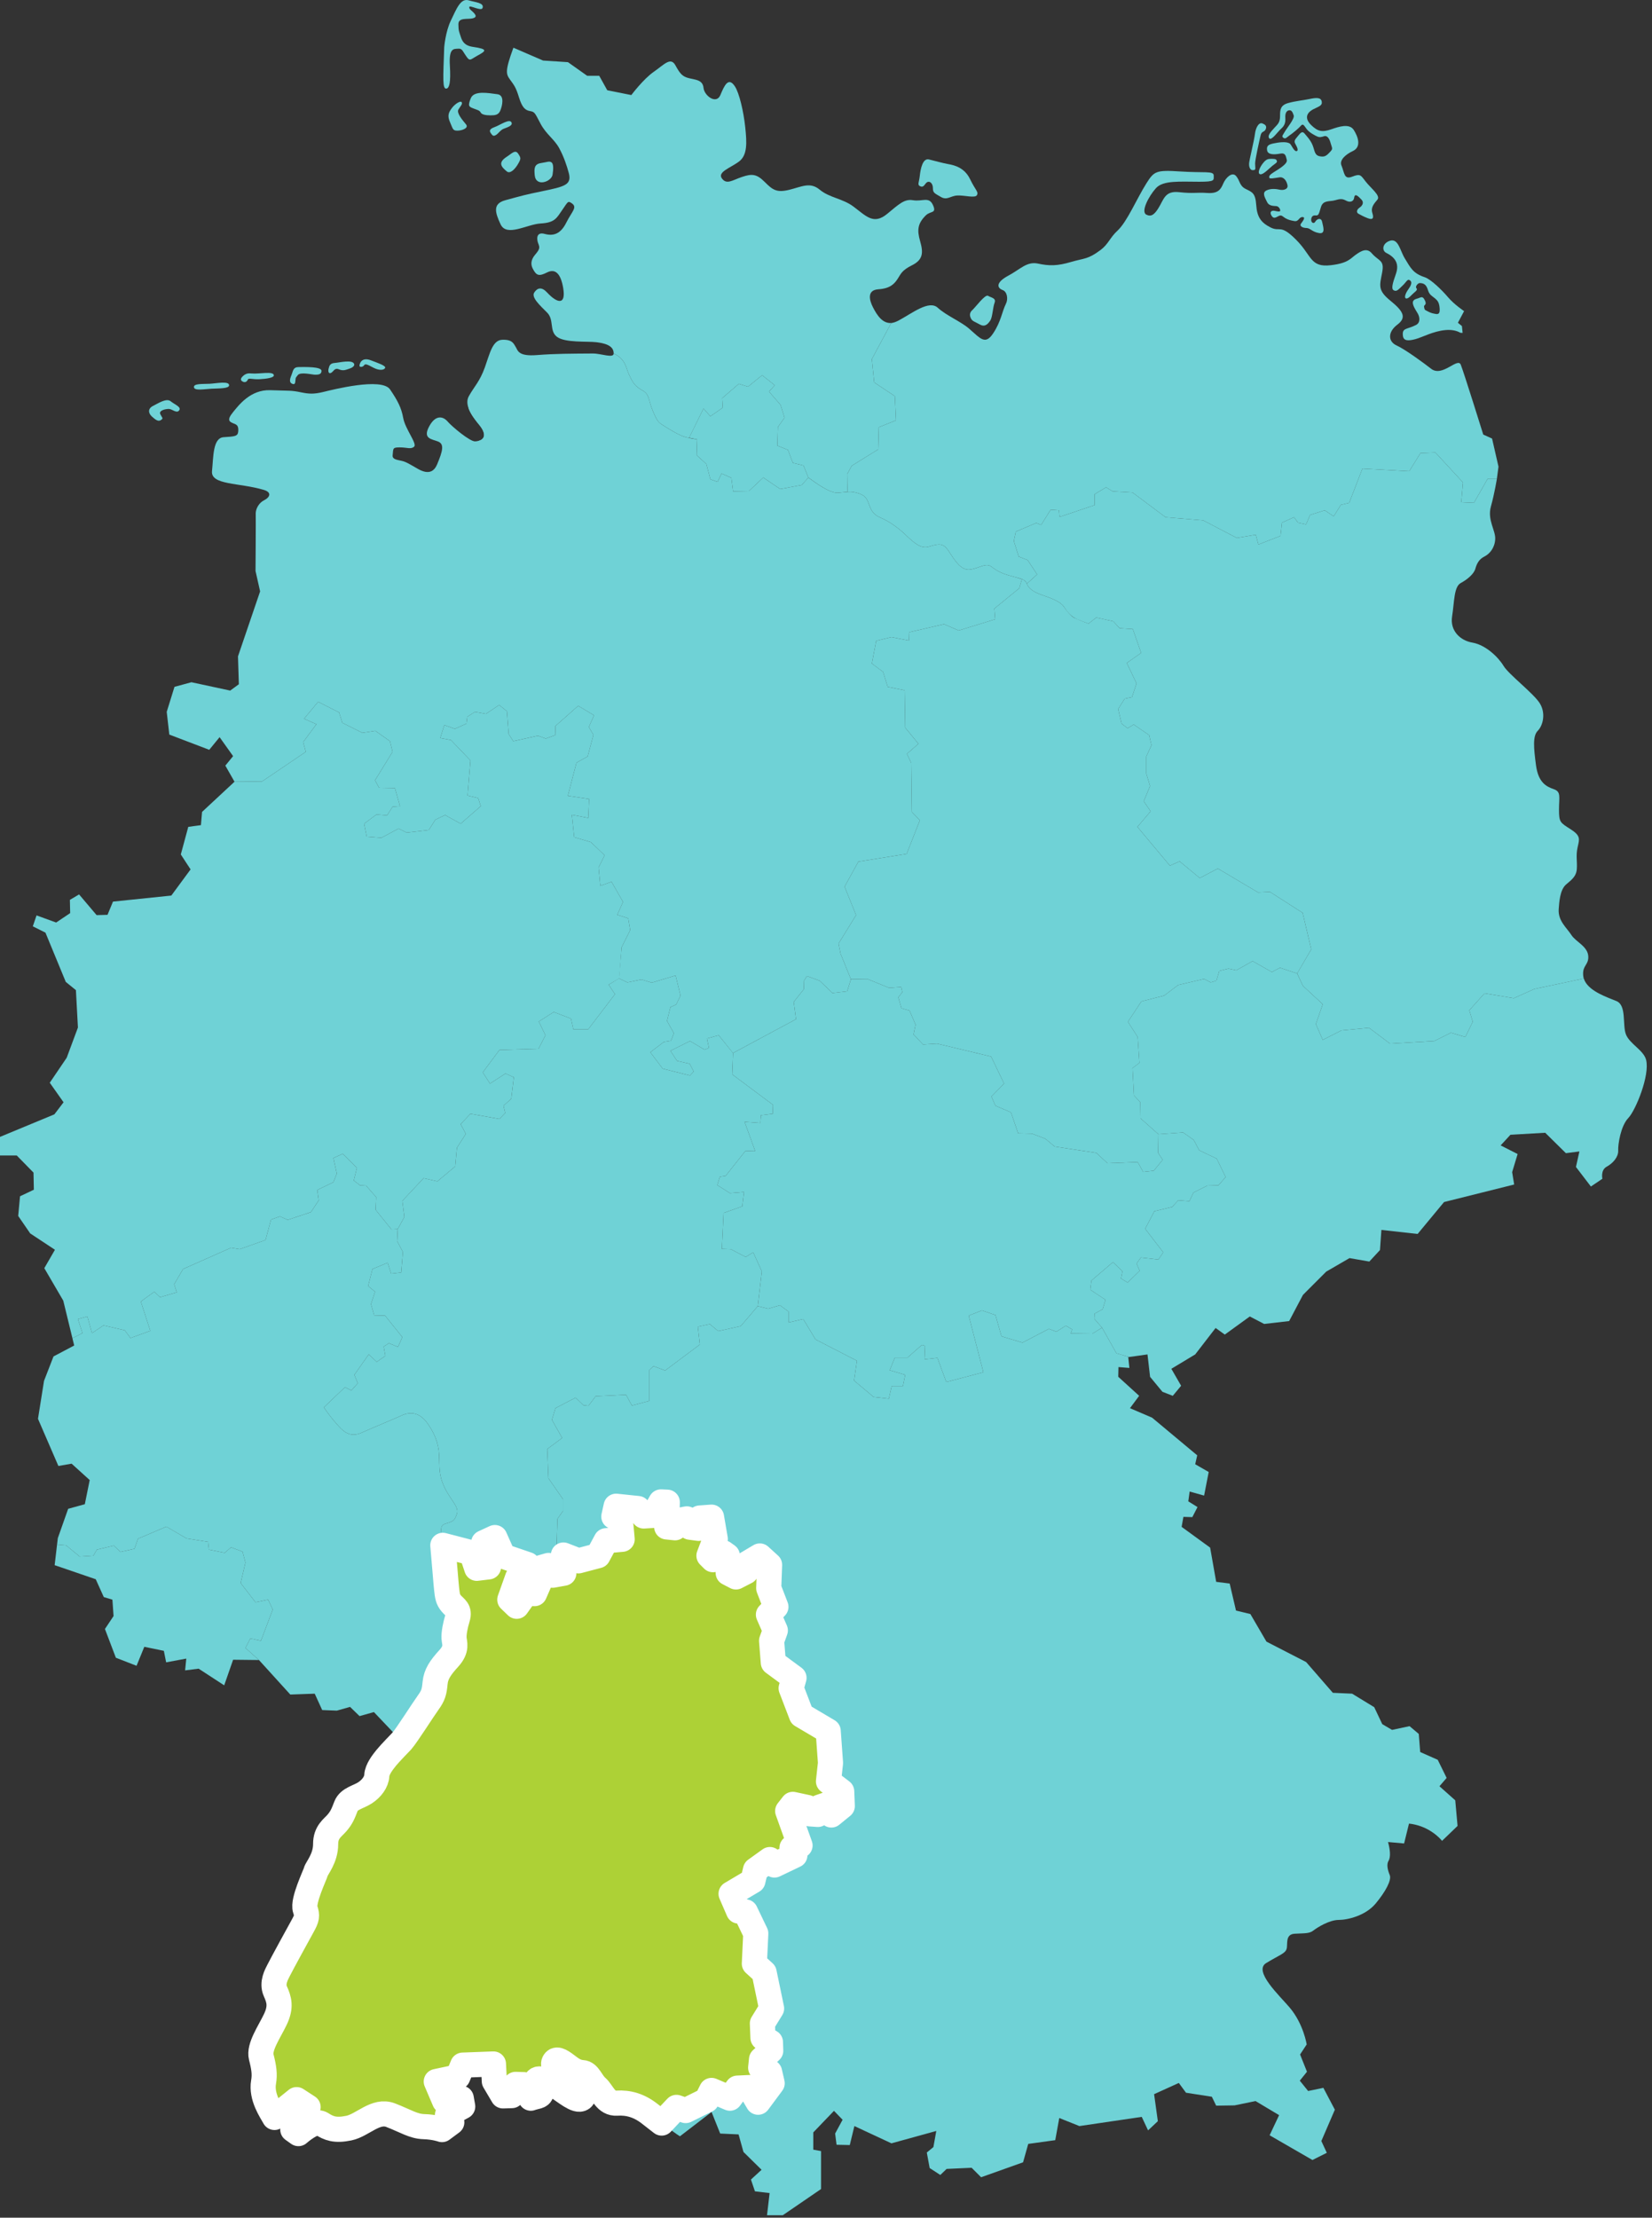 <?xml version="1.0" encoding="UTF-8"?>
<svg width="263px" height="353px" viewBox="0 0 263 353" version="1.1" xmlns="http://www.w3.org/2000/svg">
    <rect x="0" y="0" width="263" height="353" fill="#333333" stroke="none"/>
    <title>2754FD3D-B6A3-47A4-813D-8A99851F442C</title>
    <g id="Agri_PV_BW_Layout_Desktop" stroke="none" stroke-width="1" fill="none" fill-rule="evenodd">
        <g id="Agri_PW_Desktop_Startseite" transform="translate(-930, -578)">
            <g id="Bühne-Text-/-Karte" transform="translate(148, 518)">
                <g id="Karte" transform="translate(782, 60)">
                    <g id="Group-2" fill="#6FD2D6">
                        <path d="M134.87,157.792 L132.537,158.066 L130.478,156.098 L128.465,155.366 L128.007,156.098 L127.961,157.472 L126.36,159.485 L126.726,162.231 L116.691,167.621 L114.42,164.793 L112.544,165.297 L112.865,166.807 L112.178,167.082 L109.846,165.709 L106.735,167.264 L107.786,168.866 L109.8,169.324 L110.441,170.559 L109.846,171.2 L105.5,170.102 L103.532,167.493 L105.683,165.846 L106.826,165.663 L107.284,164.473 L106.186,162.505 L106.735,160.309 L107.649,159.897 L108.336,158.478 L107.558,155.275 L103.761,156.419 L102.114,155.916 L99.872,156.373 L98.545,155.732 L98.958,150.79 L100.329,148.044 L100.009,146.167 L98.271,145.618 L99.186,143.559 L97.356,140.356 L95.572,140.997 L95.297,138.068 L96.258,136.146 L94.063,134.04 L91.409,133.262 L91.043,129.693 L93.65,130.196 L93.787,127.175 L90.402,126.673 L91.775,121.41 L93.558,120.404 L94.474,116.971 L93.742,115.735 L94.566,113.859 L92.049,112.349 L88.436,115.552 L88.39,117.017 L86.88,117.566 L85.644,117.109 L81.71,117.977 L80.979,116.834 L80.704,113.218 L79.469,112.211 L77.364,113.631 L75.626,113.31 L74.391,114.088 L74.253,115.186 L72.423,116.01 L70.731,115.415 L70.091,117.475 L71.783,117.794 L74.893,121.043 L74.437,126.627 L76.129,127.038 L76.54,128.32 L73.337,131.112 L70.867,129.739 L69.312,130.471 L68.26,132.119 L64.737,132.531 L63.457,131.89 L60.712,133.354 L58.378,133.172 L57.967,131.112 L59.933,129.648 L61.627,129.785 L62.496,128.411 L63.685,128.32 L62.862,125.437 L60.346,125.391 L59.705,124.201 L62.496,119.671 L62.085,117.977 L59.751,116.33 L57.693,116.651 L54.49,115.048 L53.987,113.401 L50.646,111.708 L48.406,114.409 L50.372,115.277 L48.268,118.115 L48.68,119.671 L41.726,124.384 L37.334,124.43 L35.875,121.868 L37.11,120.358 L34.96,117.338 L33.313,119.351 L26.954,116.926 L26.543,113.31 L27.778,109.328 L30.476,108.596 L36.652,109.924 L38.025,108.916 L37.887,104.478 L41.41,94.135 L40.68,90.886 C40.68,90.886 40.739,82.84 40.712,81.662 C40.739,80.924 41.25,80.029 42.016,79.646 C42.999,79.155 43.293,78.369 42.016,77.985 C38.096,76.809 33.522,77.244 33.753,74.983 C33.986,72.721 33.869,69.706 35.609,69.59 C37.348,69.473 37.87,69.473 37.927,68.662 C37.986,67.85 37.774,67.631 37.289,67.443 C36.536,67.154 36.014,66.921 37.115,65.589 C37.958,64.569 39.84,61.993 43.029,62.109 C46.218,62.224 46.275,62.109 47.957,62.456 C49.213,62.717 49.986,62.746 51.435,62.399 C52.885,62.05 60.769,60.021 62.101,61.993 C63.291,63.752 63.899,64.893 64.188,66.516 C64.508,68.304 66.449,70.633 65.928,71.097 C65.406,71.561 64.826,71.214 63.667,71.214 C62.508,71.214 62.611,71.332 62.508,72.489 C62.45,73.131 63.221,73.187 63.958,73.359 C64.621,73.514 65.004,73.77 65.928,74.287 C66.68,74.708 68.652,76.143 69.581,73.939 C70.508,71.735 70.739,70.691 69.754,70.286 C68.769,69.879 67.262,69.879 68.306,67.907 C69.349,65.936 70.567,66.284 71.261,67.096 C71.957,67.907 74.824,70.304 75.64,70.257 C77.058,70.174 77.647,69.298 76.315,67.654 C75.59,66.76 73.763,64.638 74.633,63.072 C75.503,61.507 76.372,60.752 77.184,58.491 C77.995,56.229 78.401,54.142 79.966,54.084 C81.531,54.026 81.764,54.663 82.111,55.244 C82.459,55.823 82.517,56.751 85.473,56.519 C88.431,56.287 90.904,56.294 94.377,56.268 C95.672,56.258 97.697,57.076 97.697,56.268 C99.613,57.162 99.646,58.536 100.124,59.589 C100.762,60.995 101.145,61.517 102.295,62.156 C103.444,62.794 103.189,63.677 103.955,65.466 C104.721,67.254 104.849,67.254 105.871,67.893 C106.892,68.532 108.169,69.298 109.063,69.554 C109.957,69.809 110.979,69.937 110.979,69.937 L110.897,72.443 L112.453,73.862 L113.094,76.287 L114.238,76.7 L114.879,75.372 L116.434,76.059 L116.707,78.209 L119.224,78.163 L121.511,76.013 L124.21,77.843 L127.641,77.203 L128.688,76.016 C129.695,76.749 132.08,78.53 133.406,78.438 C134.732,78.347 135.325,78.13 136.38,78.438 C137.754,78.842 137.935,79.171 138.392,80.407 C138.709,81.261 139.032,81.916 140.222,82.42 C141.412,82.923 142.876,83.884 144.157,85.12 C145.438,86.356 146.581,87.358 147.77,87.037 C148.96,86.717 149.83,86.31 150.653,87.225 C151.476,88.14 152.62,90.886 154.404,90.657 C155.901,90.465 156.921,89.513 157.836,90.199 C158.75,90.886 159.437,91.297 161.221,91.755 C161.838,91.913 162.375,92.081 162.687,92.196 L162.273,93.631 L158.294,96.881 L158.431,98.575 L152.62,100.359 L150.287,99.352 L144.751,100.633 L144.705,101.961 L141.915,101.411 L139.49,102.007 L138.804,105.621 L140.589,106.949 L141.32,109.328 L144.019,109.878 L144.111,115.827 L146.214,118.389 L144.385,119.992 L145.071,121.456 L145.163,129.236 L146.444,130.562 L144.34,135.917 L136.654,137.152 L134.458,141.134 L136.288,145.664 L133.497,150.195 L133.817,151.796 L135.468,155.876 L134.87,157.792 Z" id="Fill-1"></path>
                        <path d="M207.426,156.922 L210.583,159.851 L209.486,163.009 L210.583,165.525 L213.558,164.016 L217.949,163.604 L221.289,166.12 L228.334,165.709 L230.987,164.382 L233.275,165.069 L234.464,162.642 L233.915,160.812 L236.34,158.112 L241.006,158.89 L244.255,157.426 L252.14,155.757 C252.14,155.757 252.058,155.526 252.037,155.183 C251.945,153.673 252.86,153.627 252.86,152.346 C252.86,150.65 250.893,149.966 250.161,148.822 C249.428,147.678 248.011,146.58 248.147,144.703 C248.226,143.645 248.331,141.683 249.293,140.813 C249.99,140.182 250.938,139.624 251.03,138.342 C251.122,137.061 250.847,136.237 251.167,134.818 C251.458,133.534 251.671,133.034 250.023,131.981 C248.377,130.929 248.193,130.883 248.193,128.869 C248.193,126.856 248.56,126.032 247.371,125.62 C246.182,125.208 244.9,124.568 244.534,121.822 C244.168,119.076 243.985,117.154 244.808,116.33 C245.632,115.507 246.136,113.539 245.128,111.937 C244.122,110.335 240.187,107.36 239.365,105.988 C238.54,104.615 236.528,102.647 234.378,102.281 C232.484,101.959 230.81,100.404 231.175,98.116 C231.542,95.829 231.45,93.403 232.548,92.808 C233.646,92.213 234.652,91.343 234.881,90.52 C235.11,89.696 235.475,89.009 236.299,88.597 C237.122,88.185 237.946,87.271 238.038,85.852 C238.13,84.434 236.757,82.785 237.351,80.635 C237.946,78.484 238.308,76.196 238.308,76.196 L236.843,76.196 L234.648,80.04 L232.634,79.948 L232.908,76.791 L228.517,72.032 L226.137,72.123 L224.354,75.006 L216.897,74.594 L214.793,80.04 L213.466,80.36 L212.322,82.19 L210.903,81.23 L208.571,81.961 L207.93,83.472 L206.649,83.198 L206.008,82.328 L204.087,83.198 L203.859,85.302 L200.336,86.676 L199.923,85.119 L196.904,85.623 L191.552,82.831 L185.56,82.328 L180.298,78.393 L177.141,78.21 L176.089,77.569 L174.259,78.668 L174.259,80.406 L168.678,82.282 L168.586,81.23 L167.26,81.139 L165.749,83.564 L164.972,83.243 L161.724,84.616 L161.403,86.127 L162.182,88.597 L163.6,89.147 L165.11,91.435 L163.476,92.915 C163.752,93.626 164.423,94.226 166.07,94.775 C167.717,95.325 168.906,95.874 169.364,96.561 C169.852,97.294 170.37,98.116 171.606,98.62 C172.841,99.123 173.299,99.261 173.299,99.261 L174.534,98.299 L177.233,98.895 L178.239,99.993 L180.344,100.131 L181.67,103.928 L179.384,105.53 L180.939,108.78 L180.206,110.976 L179.063,111.205 L178.01,112.852 L178.559,115.187 L179.521,115.918 L180.481,115.324 L182.951,117.017 L183.317,118.619 L182.495,120.403 L182.495,123.149 L183.089,125.117 L182.082,127.542 L183.18,129.144 L181.076,131.615 L186.246,137.793 L187.8,137.107 L191.003,139.761 L193.885,138.25 L200.29,142.049 L202.166,141.957 L207.381,145.298 L208.754,151.11 L206.505,154.95 L207.426,156.922 Z" id="Fill-5"></path>
                        <path d="M78.082,18.361 C78.835,18.361 79.357,18.302 79.647,17.607 C79.936,16.911 80.403,15.149 79.183,14.997 C77.792,14.823 75.473,14.359 74.952,15.635 C74.43,16.911 74.668,16.983 75.357,17.259 C75.937,17.491 76.343,17.549 76.517,17.897 C76.691,18.245 77.328,18.361 78.082,18.361" id="Fill-9"></path>
                        <path d="M71.938,17.201 C71.416,17.897 71.184,18.419 71.648,19.463 C72.112,20.506 72.054,20.797 72.808,20.797 C73.561,20.797 74.661,20.391 74.198,19.811 C73.734,19.231 72.633,18.012 72.98,17.433 C73.328,16.853 73.676,16.563 73.501,16.273 C73.328,15.984 72.459,16.505 71.938,17.201" id="Fill-13"></path>
                        <path d="M78.14,21.202 C77.85,20.797 77.966,20.507 78.778,20.216 C79.589,19.926 81.171,18.793 81.444,19.52 C81.618,19.984 80.923,20.215 80.168,20.505 C79.655,20.703 79.357,21.26 78.951,21.492 C78.546,21.724 78.429,21.608 78.14,21.202" id="Fill-17"></path>
                        <path d="M80.69,24.944 C81.435,24.466 82.025,23.754 82.488,24.45 C82.952,25.146 82.952,25.262 82.488,26.073 C82.025,26.886 81.232,27.732 80.69,27.291 C79.764,26.538 79.242,25.872 80.69,24.944" id="Fill-21"></path>
                        <path d="M146.431,27.987 C146.547,26.886 146.895,25.146 147.881,25.378 C148.866,25.61 150.027,25.958 151.011,26.131 C151.996,26.305 153.562,26.712 154.432,28.509 C155.302,30.307 155.823,30.539 155.532,31.06 C155.243,31.583 153.562,31.06 152.403,31.119 C151.302,31.174 150.78,31.931 149.794,31.352 C148.808,30.771 148.519,30.713 148.519,29.959 C148.519,29.205 148.055,28.799 147.648,28.973 C147.244,29.147 147.127,29.901 146.547,29.669 C145.968,29.437 146.316,29.089 146.431,27.987" id="Fill-25"></path>
                        <path d="M202.075,22.025 C201.726,21.62 202.279,21.011 202.917,20.315 C203.415,19.771 203.786,19.503 203.786,18.46 C203.786,17.515 203.814,16.748 205.089,16.4 C206.364,16.052 207.294,16.006 208.451,15.763 C209.552,15.531 210.298,15.482 210.423,16.168 C210.538,16.806 210.016,16.922 209.088,17.386 C208.385,17.739 207.378,18.605 208.77,19.938 C209.778,20.905 210.47,21.097 211.958,20.576 C213.118,20.17 214.828,19.59 215.524,20.692 C216.122,21.638 216.857,23.359 215.35,24.055 C214.312,24.534 213.199,25.45 213.553,26.317 C214.074,27.592 213.959,28.636 215.293,28.114 C216.591,27.607 216.625,27.882 217.437,28.926 C218.249,29.969 219.814,31.129 219.293,31.768 C218.771,32.406 218.191,32.985 218.481,33.913 C218.771,34.841 218.481,35.015 217.727,34.726 C216.974,34.436 216.625,34.204 216.277,34.03 C215.931,33.855 215.931,33.392 216.452,33.044 C216.974,32.695 217.147,32.174 216.741,31.768 C216.335,31.362 215.698,30.608 215.582,31.478 C215.505,32.064 214.945,32.289 214.307,31.942 C213.67,31.593 213.321,31.652 212.51,31.884 C211.698,32.116 210.654,31.825 210.307,32.927 C209.959,34.03 209.959,34.349 209.437,34.29 C208.915,34.233 208.741,34.609 208.741,35.015 C208.741,35.421 209.146,35.694 209.379,35.305 C209.726,34.726 210.365,34.668 210.481,35.305 C210.596,35.943 211.119,37.277 210.016,37.103 C208.915,36.929 208.567,36.291 207.987,36.291 C207.408,36.291 206.827,36.001 207.119,35.596 C207.408,35.189 207.929,34.551 207.35,34.551 C206.77,34.551 206.77,35.305 206.075,35.189 C205.379,35.073 205.031,34.957 204.625,34.726 C204.22,34.494 204.045,34.145 203.582,34.377 C203.118,34.609 202.77,34.9 202.422,34.319 C202.075,33.74 202.422,33.449 202.944,33.566 C203.465,33.681 203.814,33.74 203.814,33.508 C203.814,33.276 203.582,32.871 203.234,32.813 C202.886,32.754 202.075,32.87 201.726,32.174 C201.321,31.362 200.915,30.666 201.611,30.318 C202.353,29.947 203.234,30.086 203.756,30.201 C204.277,30.318 205.089,30.144 204.973,29.506 C204.858,28.868 204.433,28.126 203.698,28.23 C202.886,28.346 202.133,28.52 202.075,28.288 C202.011,28.037 202.133,27.824 202.77,27.419 C203.572,26.908 205.031,26.085 204.858,25.447 C204.683,24.809 204.683,24.287 203.756,24.461 C202.828,24.635 201.842,24.635 201.726,23.939 C201.611,23.243 201.9,23.011 202.712,22.837 C203.58,22.651 204.741,22.489 205.321,22.837 C205.57,22.986 205.959,24.055 206.364,24.055 C206.77,24.055 206.538,23.475 206.306,23.069 C206.075,22.663 205.959,22.431 206.422,21.909 C206.886,21.387 207.234,20.692 207.698,21.271 C207.953,21.591 208.625,22.257 208.973,23.127 C209.321,23.997 209.263,24.693 210.074,24.867 C210.887,25.04 211.176,24.809 211.813,24.112 C212.252,23.635 212.051,23.579 211.805,22.675 C211.664,22.156 211.329,21.531 210.827,21.677 C210.435,21.792 210.133,21.909 209.726,21.735 C209.321,21.561 208.451,21.097 208.046,20.575 C207.64,20.053 207.465,19.59 207.119,19.996 C206.77,20.401 205.959,21.097 205.204,21.62 C204.8,21.899 204.643,22.201 204.277,21.909 C203.987,21.677 204.277,21.446 204.567,20.924 C204.858,20.401 206.133,18.894 205.959,18.372 C205.784,17.849 205.618,17.491 205.204,17.56 C204.858,17.619 204.567,17.966 204.625,18.777 C204.683,19.59 204.451,20.053 203.929,20.517 C203.408,20.982 202.422,22.431 202.075,22.025" id="Fill-29"></path>
                        <path d="M199.583,27.071 C199.119,27.186 198.802,26.723 198.86,25.969 C198.902,25.435 199.672,22.315 199.788,21.329 C199.903,20.344 200.396,19.416 200.975,19.648 C201.395,19.815 201.733,20.045 201.497,20.576 C201.265,21.097 200.859,20.808 200.685,21.561 C200.511,22.315 199.816,25.388 199.816,26.027 C199.816,26.665 199.989,27.071 199.583,27.071" id="Fill-33"></path>
                        <path d="M223.636,41.114 C222.889,39.899 222.617,37.877 221.259,38.33 C220.041,38.737 219.984,39.897 220.679,40.244 C222.004,40.907 222.824,41.868 222.245,43.549 C221.703,45.119 221.433,45.986 221.897,46.218 C222.36,46.45 222.59,46.119 223.26,45.493 C223.992,44.808 224.086,44.236 224.563,44.713 C224.826,44.975 224.604,45.509 224.215,46.043 C223.752,46.681 223.53,47.353 223.81,47.493 C224.158,47.667 224.737,46.913 225.085,46.624 C225.434,46.333 225.723,46.101 225.491,45.869 C225.259,45.637 225.723,45.057 226.013,45.057 C226.824,45.057 227.114,45.464 227.346,46.218 C227.577,46.971 228.041,47.145 228.448,47.493 C228.853,47.841 229.143,48.131 229.201,49.176 C229.26,50.219 228.68,49.987 228.332,49.929 C227.984,49.871 227.636,49.755 227.114,49.465 C226.807,49.293 226.795,49.345 226.709,48.827 C226.65,48.48 227.288,48.595 226.766,47.667 C226.424,47.056 226.187,47.377 225.549,47.552 C225.123,47.667 224.796,47.899 224.97,48.48 C225.144,49.059 225.434,49.407 225.723,49.929 C226.013,50.451 226.174,51.34 225.434,51.727 C223.984,52.481 223.172,52.132 223.346,53.466 C223.454,54.293 224.215,54.278 225.317,53.988 C226.419,53.698 228.158,52.713 230.128,52.539 C231.12,52.451 231.888,52.633 232.447,52.945 C232.573,53.014 232.853,52.945 232.853,53.002 L232.738,51.9 L232.1,51.378 L233.085,49.523 C233.085,49.523 231.521,48.48 230.535,47.32 C229.549,46.16 227.799,44.455 226.824,44.13 C224.912,43.492 224.563,42.623 223.636,41.114" id="Fill-37"></path>
                        <polygon id="Fill-41" points="204.819 110.518 207.519 109.969 210.08 107.452 211.956 107.543 212.641 108.963 214.975 109.191 215.067 107.314 216.393 106.629 217.812 108.963 218.955 109.466 220.054 112.166 222.753 112.395 222.799 113.539 221.61 114.957 222.158 116.331 224.629 116.285 225.177 117.428 224.445 118.985 221.699 121.914 219.413 120.495 216.21 120.174 215.25 121.776 213.512 121.41 211.682 120.495 209.485 120.677 208.525 121.456 204.545 118.664 204.681 116.285 205.46 114.637 204.819 113.675"></polygon>
                        <path d="M163.509,92.991 C163.783,93.631 164.424,94.226 166.07,94.776 C167.717,95.325 168.906,95.874 169.364,96.561 C169.852,97.293 170.511,98.122 171.099,98.378 C172.432,98.959 173.298,99.261 173.298,99.261 L174.533,98.299 L177.234,98.895 L178.239,99.992 L180.345,100.13 L181.67,103.928 L179.383,105.531 L180.939,108.78 L180.207,110.976 L179.064,111.205 L178.01,112.852 L178.559,115.187 L179.52,115.918 L180.481,115.323 L182.951,117.017 L183.318,118.618 L182.494,120.403 L182.494,123.149 L183.089,125.117 L182.083,127.543 L183.18,129.144 L181.075,131.615 L186.246,137.793 L187.8,137.107 L191.003,139.761 L193.885,138.251 L200.29,142.049 L202.166,141.958 L207.38,145.299 L208.753,151.11 L206.508,154.955 L203.767,154.039 L202.485,154.726 L199.42,152.986 L196.813,154.451 L195.578,154.177 L194.114,154.543 L193.657,156.098 L192.742,156.373 L191.689,155.823 L187.572,156.785 L185.329,158.479 L181.716,159.393 L179.566,162.642 L181.121,165.068 L181.396,169.187 L180.299,170.011 L180.527,174.358 L181.534,175.456 L181.579,178.019 L184.415,180.536 L184.37,183.51 L185.102,184.609 L183.684,186.349 L181.991,186.53 L181.121,184.975 L176.317,185.159 L174.533,183.51 L167.901,182.504 L166.436,181.268 L164.286,180.444 L162.089,180.398 L160.946,177.059 L158.476,176.006 L157.835,174.541 L159.848,172.482 L157.789,168.18 L149.189,166.121 L146.947,166.258 L145.438,164.657 L145.758,163.1 L144.798,160.858 L143.516,160.492 L143.013,158.752 L143.653,157.93 L143.471,157.105 L141.549,157.243 L138.073,155.823 L135.465,155.869 L133.817,151.797 L133.497,150.195 L136.287,145.665 L134.457,141.134 L136.654,137.152 L144.339,135.917 L146.445,130.563 L145.163,129.235 L145.071,121.457 L144.385,119.991 L146.215,118.389 L144.111,115.827 L144.019,109.877 L141.32,109.328 L140.588,106.949 L138.804,105.622 L139.49,102.006 L141.914,101.411 L144.706,101.961 L144.752,100.633 L150.287,99.353 L152.621,100.358 L158.43,98.574 L158.294,96.881 L162.273,93.631 L162.686,92.193 C162.686,92.193 163.257,92.312 163.509,92.991" id="Fill-45"></path>
                        <polygon id="Fill-49" points="126.726 162.231 116.707 167.614 116.571 171.018 123.067 175.868 123.021 177.287 121.145 177.516 121.053 178.751 118.538 178.569 120.231 183.236 118.675 183.19 115.518 187.172 114.603 187.31 114.191 188.636 116.204 189.917 118.447 189.735 118.172 192.023 115.199 193.075 114.923 198.796 116.342 198.842 118.72 200.078 119.91 199.345 121.283 202.365 120.642 207.903 122.289 208.314 124.165 207.765 125.537 208.773 125.537 210.511 127.871 209.962 129.837 213.21 136.425 216.598 135.967 219.755 139.078 222.363 141.504 222.638 141.96 220.625 143.744 220.625 144.111 218.84 141.641 218.108 142.463 216.094 144.477 216.094 146.764 214.081 147.267 214.218 147.176 216.368 149.235 216.14 150.653 219.984 156.554 218.429 154.222 209.414 156.326 208.589 158.476 209.322 159.437 212.708 162.776 213.714 166.985 211.518 168.175 211.975 169.685 211.015 170.691 211.61 170.462 212.251 173.893 212.296 175.448 211.334 174.213 209.916 174.259 209.093 175.54 208.406 175.999 206.896 173.573 205.294 173.756 203.829 177.188 200.9 178.697 202.365 178.469 203.51 179.52 204.149 181.442 202.274 180.939 201.129 181.624 200.169 184.415 200.488 185.194 199.345 182.31 195.592 183.774 192.801 186.611 192.114 187.572 191.062 189.357 191.198 189.996 189.826 192.192 188.727 193.977 188.681 195.12 187.355 193.703 184.426 190.911 183.098 190.042 181.452 188.35 180.261 184.415 180.537 184.37 183.511 185.102 184.609 183.684 186.348 181.991 186.531 181.121 184.974 176.317 185.158 174.533 183.511 167.901 182.503 166.436 181.268 164.286 180.445 162.089 180.399 160.946 177.058 158.476 176.005 157.835 174.541 159.848 172.482 157.789 168.18 149.189 166.121 146.947 166.258 145.437 164.656 145.758 163.101 144.797 160.858 143.516 160.491 143.013 158.753 143.653 157.929 143.471 157.105 141.549 157.242 138.072 155.824 135.473 155.868 134.87 157.791 132.537 158.066 130.478 156.099 128.465 155.366 128.007 156.099 127.962 157.471 126.361 159.485"></polygon>
                        <path d="M202.572,26.385 C202.05,26.791 200.907,28.083 200.485,27.662 C200.222,27.399 200.601,26.559 201.065,25.98 C201.576,25.339 201.864,25.284 202.398,25.284 C202.862,25.284 203.151,25.284 203.268,25.574 C203.384,25.863 203.094,25.98 202.572,26.385" id="Fill-53"></path>
                        <path d="M87.793,25.842 C87.445,25.61 87.214,25.785 86.111,25.959 C85.01,26.133 85.04,26.883 85.126,27.871 C85.3,29.844 87.793,28.916 87.967,27.814 C88.11,26.907 88.135,26.071 87.793,25.842" id="Fill-57"></path>
                        <path d="M75.271,7.458 C73.893,7.257 73.558,6.503 73.343,5.812 C73.115,5.079 72.977,4.943 72.977,3.844 C72.977,2.746 74.441,3.112 75.218,2.929 C75.997,2.746 75.721,2.38 75.448,2.059 C75.173,1.739 74.62,1.449 74.716,1.098 C74.802,0.787 76.621,1.829 76.82,1.281 C77.127,0.434 75.676,0.376 74.624,0.056 C73.313,-0.344 72.656,1.464 71.788,3.249 C70.918,5.034 70.72,7.517 70.72,7.517 C70.546,12.504 70.405,14.269 71.102,14.095 C71.511,13.993 71.788,13.226 71.618,10.416 C71.449,7.589 72.257,7.806 72.951,7.749 C73.647,7.69 73.668,8.238 74.401,9.197 C74.837,9.767 75.045,9.381 75.919,8.907 C77.392,8.106 77.781,7.825 75.271,7.458" id="Fill-61"></path>
                        <polygon id="Fill-65" points="77.274 84.963 78.737 82.786 83.449 85.577 83.632 86.63 85.05 86.859 86.834 88.46 87.978 87.865 87.337 86.859 89.121 85.669 90.906 87.819 90.493 90.063 91.18 91.252 88.298 94.638 86.834 93.495 84.821 95.096 83.357 93.266 82.03 93.769 80.567 92.167 79.794 86.764"></polygon>
                        <path d="M30.875,61.631 C30.813,61.022 32.274,61.143 33.37,61.088 C34.404,61.036 36.475,60.596 36.475,61.326 C36.475,61.874 34.832,61.814 33.674,61.874 C32.518,61.936 30.936,62.24 30.875,61.631" id="Fill-69"></path>
                        <path d="M24.373,64.605 C25.225,64.179 26.504,63.327 27.173,63.874 C27.842,64.422 28.937,64.786 28.512,65.336 C28.108,65.858 27.416,65.093 26.868,65.093 C26.321,65.093 25.225,65.336 25.529,65.945 C25.833,66.554 26.008,66.544 25.712,66.797 C25.249,67.193 24.799,66.859 24.19,66.31 C23.582,65.762 23.52,65.031 24.373,64.605" id="Fill-73"></path>
                        <path d="M38.605,59.933 C39.092,59.446 39.509,59.384 40.067,59.446 C41.162,59.568 43.597,59.018 43.597,59.75 C43.597,60.116 42.501,60.298 41.345,60.359 C40.189,60.421 39.579,60.116 39.457,60.421 C39.336,60.724 39.031,60.969 38.605,60.724 C38.179,60.481 38.388,60.152 38.605,59.933" id="Fill-77"></path>
                        <path d="M46.56,61.106 C46.073,60.923 46.073,60.497 46.377,59.766 C46.682,59.035 46.621,58.426 47.595,58.426 C48.569,58.426 51.186,58.341 51.186,59.035 C51.186,59.645 50.578,59.645 50.151,59.645 C49.708,59.645 47.838,59.157 47.412,59.705 C46.986,60.254 47.107,60.076 47.047,60.436 C46.986,60.801 47.047,61.289 46.56,61.106" id="Fill-81"></path>
                        <path d="M52.304,58.73 C52.428,58.194 52.548,57.816 53.339,57.767 C53.946,57.73 56.129,57.182 56.382,57.939 C56.482,58.233 56.129,58.517 55.652,58.67 C55.073,58.856 54.678,59.09 53.948,58.785 C53.263,58.5 53.111,59.122 52.731,59.339 C52.304,59.582 52.222,59.089 52.304,58.73" id="Fill-85"></path>
                        <path d="M57.23,58.149 C57.357,57.382 57.961,56.932 59.056,57.358 C60.152,57.784 61.491,58.21 61.308,58.575 C61.125,58.94 60.335,59.001 59.422,58.514 C58.509,58.027 58.144,57.844 57.961,58.149 C57.777,58.453 57.168,58.514 57.23,58.149" id="Fill-89"></path>
                        <path d="M154.572,50.683 C154.34,50.219 154.34,49.755 154.805,49.349 C155.269,48.942 156.834,46.797 157.297,47.087 C157.761,47.378 158.631,47.435 158.34,48.189 C158.051,48.942 158.014,50.485 157.65,51.03 C157.187,51.726 156.711,52.052 156.022,51.668 C155.115,51.164 154.805,51.147 154.572,50.683" id="Fill-93"></path>
                        <path d="M109.702,69.682 L111.996,65.03 L113.093,66.265 L115.061,64.892 L114.969,63.382 L117.623,61.094 L119.087,61.552 L121.329,59.721 L123.341,61.323 L122.426,62.329 L124.261,64.444 L124.899,66.488 L123.845,67.959 L123.753,70.933 L125.445,71.619 L126.224,73.679 L127.916,74.091 L128.694,76.013 L127.642,77.203 L124.21,77.843 L121.512,76.013 L119.223,78.163 L116.707,78.209 L116.434,76.059 L114.878,75.372 L114.237,76.7 L113.093,76.287 L112.452,73.862 L110.897,72.443 L110.979,69.937 C110.979,69.937 110.386,69.832 109.702,69.682" id="Fill-97"></path>
                        <path d="M97.697,56.268 C97.697,55.374 97.059,54.735 95.016,54.479 C93.495,54.289 89.907,54.607 88.63,53.585 C87.43,52.625 88.247,50.902 87.098,49.753 C85.948,48.603 84.543,47.325 85.054,46.559 C85.565,45.792 86.24,45.63 87.098,46.559 C88.63,48.22 90.163,48.731 89.652,45.792 C89.252,43.495 88.375,42.726 87.098,43.365 C85.82,44.004 85.395,43.919 84.799,42.726 C84.543,42.215 84.416,41.449 85.182,40.555 C85.967,39.639 85.948,39.405 85.693,38.766 C85.437,38.127 85.31,36.85 86.714,37.233 C88.119,37.616 89.256,37.233 90.15,35.445 C91.044,33.656 91.951,33.017 91.057,32.379 C90.391,31.903 90.418,32.123 89.524,33.401 C88.63,34.678 88.375,35.445 86.076,35.572 C83.894,35.694 80.657,37.771 79.69,35.7 C78.796,33.784 78.417,32.424 80.457,31.868 C83.266,31.101 83.626,30.996 86.204,30.462 C89.907,29.696 91.057,29.44 90.546,27.524 C90.266,26.469 89.779,24.969 89.013,23.564 C88.247,22.159 86.97,21.392 86.076,19.731 C85.182,18.071 85.182,17.815 84.416,17.687 C83.649,17.56 83.139,17.176 82.628,15.516 C82.117,13.855 81.862,13.599 81.223,12.705 C80.584,11.811 80.329,11.428 81.734,7.595 L86.459,9.639 L90.418,9.895 L93.483,12.066 L95.399,12.066 L96.676,14.366 L100.507,15.132 C100.507,15.132 102.423,12.577 104.083,11.428 C105.743,10.278 106.765,9 107.531,10.406 C108.297,11.811 108.68,12.194 109.702,12.45 C110.724,12.705 111.873,12.705 112.001,13.983 C112.129,15.26 114.044,16.665 114.683,15.132 C115.321,13.599 115.96,12.194 116.981,13.727 C117.711,14.822 118.386,17.815 118.642,20.242 C118.897,22.67 119.025,24.714 117.62,25.736 C116.215,26.758 114.172,27.396 114.938,28.418 C115.704,29.44 116.598,28.674 118.131,28.163 C119.663,27.652 120.43,27.652 121.707,28.929 C122.984,30.207 123.622,30.718 125.666,30.207 C127.709,29.696 128.986,28.929 130.519,30.207 C132.051,31.484 134.143,31.585 135.882,32.89 C137.926,34.423 139.075,35.828 141.246,34.039 C143.106,32.506 143.976,31.642 145.333,31.868 C146.865,32.123 147.887,31.229 148.526,32.634 C149.164,34.039 148.143,33.528 147.376,34.295 C146.099,35.572 145.971,36.594 146.482,38.383 C146.993,40.171 146.993,41.321 145.205,42.215 C143.507,43.065 143.417,43.621 142.906,44.387 C142.396,45.154 141.757,45.92 139.841,46.048 C137.947,46.175 138.437,47.836 138.947,48.858 C139.674,50.311 140.551,51.501 141.885,51.413 L138.803,57.158 L139.17,60.865 L142.463,63.061 L142.647,66.906 L139.903,68.005 L139.811,71.529 L135.602,74.137 L134.87,75.463 L134.915,78.288 C134.47,78.318 134.073,78.392 133.406,78.438 C132.079,78.53 129.7,76.745 128.694,76.013 L127.916,74.091 L126.224,73.679 L125.445,71.619 L123.753,70.933 L123.845,67.959 L124.899,66.488 L124.261,64.444 L122.426,62.329 L123.341,61.323 L121.329,59.721 L119.087,61.552 L117.623,61.094 L114.969,63.382 L115.061,64.892 L113.093,66.265 L111.996,65.03 L109.696,69.712 C109.488,69.666 109.272,69.613 109.064,69.554 C108.17,69.299 106.892,68.532 105.871,67.893 C104.849,67.255 104.721,67.255 103.955,65.466 C103.189,63.678 103.444,62.795 102.295,62.156 C101.146,61.517 100.762,60.995 100.124,59.59 C99.646,58.536 99.613,57.157 97.697,56.263 L97.697,56.268 Z" id="Fill-101"></path>
                        <path d="M141.885,51.413 L138.803,57.158 L139.17,60.865 L142.463,63.061 L142.647,66.906 L139.903,68.005 L139.811,71.529 L135.602,74.137 L134.87,75.463 L134.915,78.288 C135.354,78.26 135.841,78.277 136.379,78.438 C137.752,78.85 137.935,79.171 138.393,80.407 C138.709,81.261 139.032,81.916 140.223,82.42 C141.412,82.923 142.876,83.884 144.157,85.119 C145.438,86.355 146.581,87.358 147.771,87.037 C148.96,86.718 149.829,86.31 150.653,87.225 C151.476,88.14 152.62,90.886 154.404,90.656 C155.901,90.465 156.921,89.513 157.835,90.199 C158.751,90.886 159.437,91.297 161.221,91.755 C163.005,92.213 163.193,92.328 163.477,92.915 L165.109,91.435 L163.599,89.147 L162.181,88.598 L161.403,86.127 L161.724,84.616 L164.973,83.244 L165.749,83.564 L167.26,81.138 L168.586,81.229 L168.678,82.282 L174.258,80.407 L174.258,78.667 L176.089,77.569 L177.142,78.209 L180.299,78.392 L185.559,82.328 L191.551,82.832 L196.905,85.623 L199.924,85.119 L200.336,86.676 L203.858,85.303 L204.087,83.198 L206.009,82.328 L206.65,83.198 L207.931,83.473 L208.57,81.962 L210.904,81.229 L212.322,82.191 L213.466,80.361 L214.792,80.04 L216.897,74.595 L224.354,75.005 L226.138,72.123 L228.516,72.031 L232.909,76.791 L232.634,79.948 L234.648,80.04 L236.843,76.196 L238.307,76.196 L238.561,74.281 L237.539,69.81 L236.134,69.171 C236.134,69.171 233.069,59.334 232.558,58.057 C232.064,56.818 229.621,60.101 227.833,58.695 C226.83,57.906 223.746,55.629 222.341,54.99 C220.937,54.352 220.937,52.819 222.469,51.669 C224.002,50.519 223.363,49.497 221.32,47.836 C219.276,46.176 219.66,45.409 220.043,43.365 C220.426,41.321 219.501,41.617 218.382,40.31 C217.616,39.416 216.722,39.916 215.828,40.555 C214.991,41.153 214.608,41.899 211.869,42.215 C208.549,42.599 208.885,40.706 206.331,38.151 C203.777,35.596 203.824,36.978 202.291,36.211 C200.759,35.445 200.12,34.55 199.992,32.634 C199.865,30.718 199.342,30.59 198.32,30.079 C197.298,29.568 197.438,28.802 196.8,28.035 C196.161,27.269 195.139,28.291 194.756,29.185 C194.373,30.079 193.99,30.846 192.202,30.718 C190.414,30.59 190.031,30.846 187.732,30.59 C185.434,30.335 185.295,31.733 184.412,33.145 C183.773,34.167 183.262,34.55 182.496,34.167 C181.576,33.706 182.879,31.229 184.029,29.951 C185.178,28.674 187.86,28.929 190.925,28.929 C193.482,28.929 193.224,28.697 193.224,27.931 C193.224,27.164 191.691,27.548 187.86,27.292 C184.029,27.037 183.722,27.262 182.509,29.185 C180.976,31.612 179.431,35.317 177.899,36.722 C176.708,37.814 176.464,38.852 175.217,39.788 C173.173,41.321 172.663,41.066 170.492,41.704 C168.321,42.343 167.043,42.343 165.256,41.96 C163.468,41.577 162.446,42.854 160.53,43.876 C158.615,44.898 158.615,45.792 159.636,46.176 C160.334,46.437 160.53,47.581 160.147,48.347 C159.509,49.625 159.381,51.158 158.104,53.074 C156.827,54.99 156.06,53.841 154.273,52.308 C152.894,51.126 150.697,50.264 149.292,48.986 C147.887,47.709 145.205,49.88 143.034,51.03 C142.559,51.282 142.14,51.408 141.767,51.433 L141.885,51.413 Z" id="Fill-105"></path>
                        <path d="M252.294,156.136 C253.158,157.869 255.934,158.761 257.343,159.348 C258.991,160.034 258.259,163.146 258.853,164.656 C259.448,166.166 261.654,167.162 262.056,168.683 C262.697,171.109 260.408,176.738 259.219,177.973 C258.029,179.209 257.572,182.137 257.618,183.145 C257.664,184.151 256.795,185.158 255.788,185.708 C254.782,186.257 255.102,187.629 255.102,187.629 L253.272,188.865 L250.893,185.753 L251.442,183.283 L249.293,183.557 L245.998,180.307 L240.462,180.627 L238.906,182.321 L241.606,183.693 L240.736,186.577 L241.057,188.545 L229.894,191.336 L225.686,196.415 L219.921,195.775 L219.693,198.979 L218,200.809 L214.844,200.26 L211.137,202.41 L207.432,206.117 L205.235,210.282 L201.256,210.74 L198.969,209.55 L194.988,212.433 L193.525,211.381 L190.277,215.591 L186.479,217.878 L188.035,220.58 L186.708,222.18 L185.06,221.539 L183.094,219.16 L182.682,215.591 L179.748,216.002 L177.736,215.407 L175.448,211.335 L174.213,209.916 L174.259,209.092 L175.54,208.407 L175.998,206.896 L173.572,205.295 L173.756,203.829 L177.187,200.901 L178.697,202.364 L178.468,203.51 L179.521,204.149 L181.441,202.275 L180.939,201.129 L181.624,200.168 L184.415,200.488 L185.193,199.344 L182.311,195.592 L183.775,192.801 L186.611,192.114 L187.571,191.062 L189.356,191.199 L189.996,189.827 L192.192,188.728 L193.977,188.682 L195.12,187.355 L193.702,184.426 L190.911,183.099 L190.042,181.452 L188.35,180.261 L184.415,180.537 L181.579,178.019 L181.533,175.456 L180.527,174.359 L180.298,170.011 L181.395,169.187 L181.121,165.069 L179.565,162.642 L181.716,159.393 L185.33,158.479 L187.571,156.785 L191.69,155.823 L192.742,156.373 L193.656,156.098 L194.114,154.542 L195.577,154.177 L196.812,154.451 L199.421,152.986 L202.486,154.726 L203.767,154.039 L206.497,154.95 L207.426,156.922 L210.583,159.851 L209.486,163.009 L210.583,165.526 L213.558,164.016 L217.949,163.604 L221.289,166.121 L228.334,165.709 L230.987,164.382 L233.275,165.069 L234.464,162.642 L233.915,160.812 L236.34,158.112 L241.006,158.889 L244.255,157.426 L252.14,155.757 L252.294,156.136 Z" id="Fill-109"></path>
                        <path d="M179.617,216.002 L179.8,217.742 L178.062,217.604 L178.026,219.149 L181.355,222.18 L179.892,224.149 L183.414,225.658 L190.597,231.653 L190.277,233.072 L192.427,234.308 L191.694,238.06 L189.392,237.417 L189.178,238.976 L190.642,239.891 L189.818,241.492 L188.401,241.447 L188.115,243.038 L192.655,246.343 L193.616,251.79 L195.766,252.064 L196.773,256.366 L199.059,256.915 L201.622,261.309 L207.936,264.558 L212.19,269.454 L215.255,269.592 L218.778,271.742 L220.059,274.442 L221.614,275.357 L224.405,274.762 L225.869,275.998 L226.097,278.881 L228.888,280.117 L230.306,283.001 L229.162,284.327 L231.678,286.569 L232.044,290.642 L229.574,293.021 C229.574,293.021 228.841,292.055 227.378,291.237 C225.823,290.368 224.313,290.276 224.313,290.276 L223.535,293.434 L220.973,293.205 C221.294,294.303 221.431,295.585 221.064,296.179 C220.699,296.775 220.928,297.69 221.248,298.468 C221.569,299.246 220.607,301.077 219.006,302.998 C217.404,304.921 214.568,305.607 213.104,305.607 C211.641,305.607 209.719,306.797 209.079,307.301 C208.438,307.804 207.661,307.712 206.106,307.804 C204.55,307.896 205.052,309.497 204.825,310.229 C204.596,310.962 203.68,311.191 201.576,312.472 C199.472,313.753 203.765,317.709 205.327,319.565 C207.523,322.174 208.027,325.422 208.027,325.422 L206.974,327.024 L208.072,329.77 L206.928,331.189 L208.255,332.836 L210.68,332.333 L212.51,335.811 L210.36,340.799 L211.228,342.675 L208.942,343.819 L202.124,339.884 L203.635,336.68 L199.884,334.438 L196.543,335.125 L193.616,335.171 L192.929,333.751 L188.812,333.11 L187.669,331.555 L183.734,333.34 L184.329,337.642 L182.774,339.105 L181.766,336.955 L171.84,338.419 L168.637,337.137 L167.996,340.662 L163.696,341.257 L162.873,344.186 L156.193,346.565 L154.684,345.055 L150.704,345.239 L149.697,346.2 L148.005,345.101 L147.547,342.629 L148.6,341.761 L149.057,339.197 L141.92,341.166 L136.018,338.419 L135.286,341.44 L133.182,341.394 L132.953,339.609 L134.142,337.413 L132.77,335.994 L129.476,339.426 L129.476,342.172 L130.712,342.401 L130.712,348.441 L124.627,352.606 L122.111,352.606 L122.523,349.082 L120.189,348.807 L119.55,346.931 L121.242,345.375 L118.359,342.538 L117.582,339.746 L114.654,339.609 L113.282,336.177 L108.246,340.047 C107.733,339.731 106.611,338.91 105.341,337.94 L107.695,335.445 L109.159,335.948 L112.499,334.301 L113.277,332.745 L116.205,333.98 L117.394,332.379 L119.316,332.287 L120.688,334.621 L122.93,331.6 L122.518,329.815 L121.1,329.129 L121.236,327.803 L122.701,326.43 L122.655,325.056 L121.465,324.37 L121.373,322.082 L122.838,319.703 L121.649,313.982 L120.093,312.563 L120.322,307.758 L118.675,304.326 L117.577,304.189 L116.388,301.443 L119.864,299.383 L120.276,297.645 L122.564,295.996 L123.295,296.866 L126.544,295.311 L126.085,294.121 L127.366,293.754 L125.401,288.263 L126.223,287.21 L128.556,287.714 L128.922,288.72 L130.204,288.812 L130.432,287.668 L131.622,287.256 L132.353,288.904 L134.091,287.484 L134.001,285.151 L131.897,283.549 L132.216,280.62 L131.851,275.541 L127.596,273.024 L125.949,268.722 L126.406,267.075 L123.112,264.65 L122.838,261.171 L123.433,259.523 L122.335,257.006 L123.525,255.77 L122.381,252.796 L122.518,249.09 L120.963,247.671 L118.812,248.952 L118.766,250.187 L117.165,251.012 L115.93,250.371 L115.793,247.625 L115.152,247.167 L113.505,248.265 L112.865,247.625 L113.871,244.971 L113.277,241.492 L111.401,241.63 L111.218,243.277 L109.846,243.095 L109.342,241.767 L107.466,242.133 L107.466,243.186 L106.14,243.049 L106.231,239.113 L105.226,239.067 L103.99,241.218 L102.48,241.31 L101.565,240.12 L98.088,239.754 L97.723,241.402 L98.729,241.538 L99.049,245.017 L96.487,245.245 L95.206,247.625 L92.095,248.449 L88.573,247.075 L88.751,241.759 L89.634,240.505 L89.634,238.646 L87.311,235.3 L87.126,230.653 L89.495,228.886 L87.869,226.005 L88.426,224.147 L91.631,222.473 L92.885,223.682 L93.676,223.774 L94.837,222.241 L99.668,222.009 L100.597,223.729 L103.384,222.985 L103.384,218.059 L104.035,217.455 L105.893,218.152 L111.42,214.015 L111.095,211.18 L113,210.762 L114.346,211.877 L117.923,211.086 L120.642,207.903 L122.29,208.315 L124.166,207.765 L125.537,208.773 L125.537,210.511 L127.871,209.962 L129.837,213.211 L136.426,216.598 L135.967,219.755 L139.078,222.364 L141.503,222.638 L141.961,220.625 L143.745,220.625 L144.111,218.839 L141.64,218.109 L142.464,216.094 L144.476,216.094 L146.765,214.081 L147.268,214.218 L147.176,216.368 L149.235,216.14 L150.652,219.984 L156.555,218.428 L154.222,209.413 L156.326,208.589 L158.476,209.321 L159.437,212.707 L162.777,213.715 L166.986,211.518 L168.175,211.976 L169.684,211.015 L170.692,211.61 L170.462,212.25 L173.892,212.295 L175.448,211.335 L177.736,215.407 L179.749,216.002 L179.617,216.002 Z" id="Fill-113"></path>
                        <path d="M105.217,337.849 C104.624,337.395 104.024,336.928 103.493,336.505 C101.753,335.118 100.014,334.654 98.216,334.77 C96.42,334.886 95.944,333.02 95.016,332.208 C94.088,331.397 93.76,329.966 92.717,329.908 C91.674,329.851 90.929,329.269 90.262,328.758 C89.141,327.899 88.503,327.609 88.187,328.275 C87.695,329.314 90.691,330.718 91.956,331.58 C93.231,332.451 93.079,333.697 92.651,334.017 C91.823,334.635 89.911,332.903 88.594,332.097 C87.086,331.174 85.565,330.419 85.31,331.313 C85.115,331.994 86.216,332.276 86.153,333.146 C86.11,333.737 85.26,333.691 84.506,333.981 L83.394,331.824 L82.081,331.783 L81.486,333.569 L80.074,333.613 L78.696,331.28 L78.559,328.535 L73.663,328.717 L72.886,330.594 L69.455,331.326 L70.782,334.438 L73.433,333.996 L73.663,335.308 L71.239,336.635 L71.925,337.825 L70.368,338.978 C70.368,338.978 69.181,338.556 67.487,338.51 C65.795,338.465 64.56,337.596 62.18,336.68 C59.802,335.765 57.743,338.282 55.548,338.739 C53.351,339.197 52.345,338.785 51.202,338.052 C50.057,337.321 47.508,339.617 47.508,339.617 L46.614,338.978 L49.05,335.399 L47.22,334.209 L43.698,337.047 C43.15,336.039 41.549,333.797 41.959,331.418 C42.177,330.161 42.023,329.104 41.594,327.437 C41.182,325.834 42.874,323.455 43.835,321.441 C44.796,319.427 44.43,318.283 43.835,316.956 C43.241,315.63 44.044,314.252 44.339,313.661 C44.888,312.564 47.633,307.556 48.181,306.569 C48.868,305.333 48.941,304.958 48.593,303.913 C48.147,302.57 50.149,298.468 50.285,297.919 C50.423,297.371 51.85,295.799 51.842,293.526 C51.834,291.603 52.989,290.937 53.638,290.178 C54.404,289.283 54.631,288.674 55.09,287.485 C55.548,286.295 57.057,286.066 58.109,285.379 C59.161,284.693 59.939,283.641 59.985,282.634 C60.03,281.627 60.945,280.483 61.494,279.796 C62.044,279.109 63.959,277.143 63.959,277.143 C64.83,276.135 67.269,272.258 68.168,271.01 C68.992,269.865 69.13,269.317 69.267,267.898 C69.404,266.48 70.09,265.473 71.462,263.962 C72.835,262.453 72.332,261.537 72.287,260.758 C72.241,259.982 72.473,258.722 72.835,257.556 C73.246,256.229 72.469,255.954 71.874,255.267 C71.279,254.58 71.233,254.078 71.097,252.888 C70.997,252.024 70.725,248.4 70.498,245.977 L75.077,247.168 L75.9,249.638 L77.776,249.41 L77.867,247.626 L76.998,245.565 L78.783,244.742 L80.109,247.717 L83.997,249.043 L83.631,251.194 L82.396,251.149 L81.161,254.626 L82.258,255.68 L83.723,253.62 L85.096,253.666 L86.056,251.468 L85.736,249.638 L87.337,249.181 L87.978,250.738 L89.761,250.417 L89.7,247.52 L92.095,248.448 L95.206,247.626 L96.487,245.245 L99.048,245.016 L98.729,241.539 L97.722,241.402 L98.088,239.754 L101.565,240.12 L102.479,241.31 L103.989,241.218 L105.226,239.067 L106.231,239.113 L106.14,243.048 L107.466,243.186 L107.466,242.133 L109.342,241.767 L109.846,243.094 L111.218,243.278 L111.402,241.631 L113.277,241.493 L113.872,244.971 L112.865,247.626 L113.505,248.265 L115.153,247.168 L115.794,247.626 L115.93,250.371 L117.165,251.012 L118.767,250.188 L118.813,248.952 L120.962,247.672 L122.518,249.089 L122.38,252.796 L123.525,255.77 L122.334,257.006 L123.433,259.523 L122.838,261.171 L123.113,264.649 L126.406,267.074 L125.949,268.722 L127.596,273.023 L131.85,275.541 L132.217,280.62 L131.896,283.549 L134.001,285.152 L134.092,287.485 L132.354,288.903 L131.622,287.256 L130.432,287.668 L130.203,288.812 L128.922,288.72 L128.556,287.714 L126.224,287.21 L125.4,288.263 L127.367,293.754 L126.086,294.121 L126.544,295.31 L123.295,296.866 L122.564,295.997 L120.276,297.644 L119.864,299.383 L116.388,301.442 L117.578,304.188 L118.675,304.325 L120.322,307.758 L120.094,312.564 L121.649,313.981 L122.838,319.702 L121.373,322.082 L121.465,324.371 L122.654,325.056 L122.7,326.429 L121.237,327.803 L121.099,329.129 L122.518,329.816 L122.93,331.601 L120.689,334.622 L119.315,332.287 L117.394,332.378 L116.204,333.981 L113.277,332.745 L112.499,334.301 L109.159,335.948 L107.695,335.444 L105.337,337.94 L105.217,337.849 Z" id="Fill-117"></path>
                        <polygon id="Fill-121" points="41.228 264.237 37.111 264.191 35.693 268.264 31.62 265.611 29.471 265.884 29.654 264.008 26.451 264.603 26.085 262.772 22.974 262.132 21.739 265.153 18.445 263.871 16.707 259.295 18.079 257.235 17.896 254.627 16.523 254.214 15.242 251.378 8.7 249.136 9.084 245.852 10.525 245.978 12.677 247.762 14.871 247.625 15.421 246.665 18.12 246.024 19.172 247.031 21.413 246.527 21.964 244.925 26.492 243.004 29.695 244.879 33.125 245.429 33.262 246.665 35.779 247.167 36.785 246.298 38.615 246.985 39.073 248.723 38.312 251.981 40.673 255.039 42.687 254.627 43.421 256.197 41.543 261.171 39.85 260.805 39.073 262.315"></polygon>
                        <path d="M13.133,212.205 L12.401,209.962 L13.912,209.55 L14.643,212.205 L16.473,210.969 L19.858,211.747 L20.773,212.982 L23.929,211.839 L22.42,207.17 L24.57,205.615 L25.485,206.484 L28.139,205.707 L27.727,204.425 L29.145,201.999 L36.785,198.612 L38.157,198.842 L42.274,197.376 L43.144,194.129 L44.563,193.624 L45.798,194.174 L49.504,192.938 L50.739,191.063 L50.51,189.414 L53.072,188.178 L53.621,186.805 L53.072,184.334 L54.58,183.649 L56.823,185.89 L56.32,187.905 L57.327,188.681 L58.287,188.727 L59.888,190.558 L59.797,192.572 L62.313,195.684 L63.317,195.638 L63.228,197.56 L64.143,199.299 L63.868,202.549 L62.267,202.731 L61.719,200.992 L59.293,201.999 L58.608,204.699 L59.705,205.615 L59.064,207.583 L59.568,209.368 L61.306,209.414 L64.051,212.844 L63.365,214.401 L61.901,213.805 L61.078,214.355 L61.352,215.82 L59.98,216.781 L58.699,215.591 L56.411,218.84 L56.959,220.171 L55.937,221.321 L54.915,220.81 L51.561,224.012 C51.561,224.012 52.432,225.338 53.483,226.529 C54.535,227.719 55.588,228.954 57.6,228.039 C59.337,227.25 62.759,225.864 63.868,225.338 C65.606,224.515 66.979,225.064 68.031,226.529 C69.084,227.993 69.815,229.595 69.906,231.607 C69.996,233.574 69.815,234.765 70.777,236.779 C71.736,238.793 73.109,239.846 72.744,240.943 C72.377,242.042 72.195,242.088 71.326,242.408 C70.761,242.616 70.044,242.545 70.273,244.009 C70.501,245.475 70.96,251.699 71.096,252.889 C71.234,254.078 71.28,254.581 71.874,255.268 C72.469,255.955 73.246,256.228 72.836,257.556 C72.473,258.722 72.241,259.981 72.286,260.759 C72.331,261.538 72.836,262.452 71.462,263.963 C70.09,265.472 69.404,266.479 69.266,267.898 C69.13,269.317 68.992,269.866 68.169,271.01 C67.269,272.259 64.743,276.09 63.873,277.097 L59.527,272.521 L57.24,273.162 L55.73,271.696 L53.626,272.291 L51.293,272.199 L50.103,269.591 L46.215,269.729 L41.228,264.237 L39.073,262.314 L39.85,260.805 L41.543,261.171 L43.422,256.197 L42.687,254.627 L40.673,255.039 L38.313,251.981 L39.073,248.723 L38.615,246.984 L36.785,246.298 L35.778,247.167 L33.262,246.665 L33.125,245.429 L29.694,244.879 L26.491,243.004 L21.963,244.925 L21.413,246.527 L19.172,247.03 L18.12,246.024 L15.421,246.665 L14.871,247.625 L12.676,247.762 L10.525,245.978 L9.084,245.852 L9.204,244.834 L10.851,240.166 L13.504,239.434 L14.281,235.589 L11.4,232.981 L9.295,233.347 L6.047,225.842 L7.008,219.801 L8.517,215.912 L11.811,214.172 L11.529,213.009 L13.133,212.205 Z" id="Fill-125"></path>
                        <polygon id="Fill-129" points="37.334 124.43 41.726 124.384 48.68 119.671 48.268 118.115 50.373 115.277 48.406 114.408 50.646 111.708 53.987 113.401 54.49 115.048 57.693 116.651 59.75 116.33 62.085 117.978 62.496 119.671 59.704 124.201 60.345 125.391 62.861 125.437 63.685 128.32 62.496 128.412 61.626 129.785 59.933 129.648 57.967 131.112 58.378 133.171 60.712 133.354 63.456 131.89 64.737 132.531 68.26 132.119 69.312 130.471 70.867 129.739 73.338 131.112 76.541 128.32 76.129 127.038 74.436 126.627 74.894 121.044 71.783 117.794 70.091 117.474 70.73 115.415 72.423 116.01 74.253 115.186 74.391 114.088 75.625 113.31 77.364 113.631 79.469 112.211 80.704 113.218 80.979 116.834 81.71 117.978 85.644 117.109 86.88 117.565 88.39 117.017 88.436 115.552 92.05 112.349 94.566 113.859 93.743 115.735 94.474 116.971 93.559 120.404 91.775 121.41 90.402 126.673 93.787 127.176 93.651 130.196 91.042 129.693 91.409 133.262 94.062 134.04 96.258 136.145 95.296 138.068 95.572 140.997 97.356 140.356 99.186 143.559 98.272 145.618 100.009 146.168 100.329 148.044 98.957 150.79 98.591 155.732 96.898 156.739 97.905 158.249 93.651 163.833 91.271 163.833 90.906 162.139 88.16 161.086 85.782 162.597 86.834 164.793 85.736 166.945 79.514 167.127 76.86 170.697 78.005 172.482 80.475 170.88 81.801 171.475 81.389 174.907 80.154 176.006 80.429 177.149 79.514 178.11 74.894 177.287 73.338 178.935 74.162 180.491 72.743 182.687 72.469 185.661 69.632 188.041 67.437 187.538 64.051 191.153 64.371 193.716 63.32 195.638 62.313 195.684 59.796 192.572 59.887 190.558 58.287 188.727 57.326 188.681 56.32 187.904 56.822 185.89 54.581 183.648 53.072 184.334 53.62 186.805 53.072 188.179 50.509 189.414 50.738 191.062 49.503 192.938 45.797 194.174 44.562 193.624 43.144 194.128 42.275 197.377 38.157 198.842 36.785 198.612 29.144 201.998 27.727 204.424 28.139 205.706 25.485 206.484 24.57 205.615 22.42 207.171 23.93 211.838 20.773 212.983 19.858 211.747 16.472 210.969 14.643 212.205 13.911 209.55 12.401 209.962 13.134 212.205 11.529 213.009 10.073 207.033 7.054 201.862 8.747 198.932 4.811 196.333 2.898 193.55 3.188 190.418 5.39 189.374 5.333 186.649 2.667 183.923 8.51443777e-15 183.923 8.51443777e-15 180.965 8.656 177.378 10.119 175.457 7.923 172.345 10.621 168.363 12.406 163.558 12.086 157.609 10.472 156.296 7.237 148.455 5.224 147.449 5.818 145.71 8.94 146.843 11.171 145.344 11.126 143.239 12.589 142.369 15.38 145.664 17.118 145.618 17.987 143.514 27.274 142.552 30.34 138.388 28.785 136.008 29.974 131.615 31.987 131.341 32.169 129.236"></polygon>
                        <path d="M63.32,195.638 L64.371,193.716 L64.051,191.152 L67.436,187.538 L69.633,188.04 L72.469,185.661 L72.744,182.687 L74.162,180.491 L73.338,178.934 L74.893,177.287 L79.514,178.111 L80.429,177.15 L80.155,176.005 L81.39,174.907 L81.802,171.475 L80.475,170.88 L78.004,172.482 L76.861,170.697 L79.514,167.127 L85.735,166.944 L86.835,164.793 L85.781,162.597 L88.16,161.086 L90.906,162.139 L91.271,163.832 L93.65,163.832 L97.905,158.249 L96.898,156.739 L98.546,155.733 L99.872,156.374 L102.115,155.916 L103.761,156.419 L107.558,155.275 L108.337,158.478 L107.65,159.897 L106.735,160.308 L106.186,162.506 L107.283,164.473 L106.826,165.663 L105.682,165.847 L103.532,167.493 L105.5,170.102 L109.846,171.2 L110.44,170.559 L109.8,169.324 L107.786,168.867 L106.735,167.264 L109.846,165.709 L112.178,167.082 L112.865,166.807 L112.545,165.297 L114.421,164.793 L116.707,167.631 L116.57,171.018 L123.066,175.868 L123.021,177.287 L121.145,177.516 L121.053,178.751 L118.538,178.569 L120.23,183.236 L118.675,183.19 L115.518,187.172 L114.603,187.31 L114.192,188.636 L116.205,189.917 L118.446,189.735 L118.171,192.023 L115.198,193.075 L114.923,198.796 L116.342,198.842 L118.721,200.078 L119.91,199.345 L121.282,202.365 L120.642,207.902 L117.923,211.087 L114.346,211.878 L113,210.763 L111.095,211.181 L111.42,214.015 L105.893,218.151 L104.034,217.455 L103.384,218.058 L103.384,222.985 L100.597,223.728 L99.668,222.009 L94.837,222.241 L93.676,223.774 L92.885,223.681 L91.631,222.473 L88.426,224.147 L87.869,226.005 L89.495,228.886 L87.126,230.653 L87.311,235.3 L89.634,238.646 L89.634,240.504 L88.752,241.759 L88.572,247.075 L89.701,247.516 L89.762,250.417 L87.978,250.737 L87.337,249.182 L85.735,249.639 L86.056,251.469 L85.095,253.665 L83.724,253.619 L82.259,255.68 L81.161,254.627 L82.396,251.148 L83.632,251.194 L83.997,249.044 L80.109,247.716 L78.783,244.742 L76.998,245.566 L77.867,247.625 L77.775,249.41 L75.9,249.639 L75.077,247.167 L70.497,245.978 C70.415,245.111 70.334,244.396 70.273,244.009 C70.044,242.545 70.761,242.616 71.326,242.408 C72.195,242.088 72.377,242.042 72.744,240.943 C73.109,239.846 71.736,238.793 70.777,236.779 C69.816,234.765 69.996,233.574 69.907,231.607 C69.816,229.595 69.084,227.993 68.031,226.529 C66.979,225.064 65.606,224.515 63.868,225.338 C62.759,225.864 59.337,227.25 57.6,228.039 C55.588,228.954 54.535,227.719 53.483,226.529 C52.432,225.338 51.561,224.012 51.561,224.012 L54.914,220.81 L55.936,221.321 L56.958,220.171 L56.411,218.84 L58.699,215.591 L59.979,216.78 L61.352,215.82 L61.078,214.355 L61.901,213.805 L63.365,214.401 L64.051,212.844 L61.306,209.414 L59.568,209.368 L59.065,207.583 L59.705,205.615 L58.608,204.699 L59.293,201.999 L61.719,200.992 L62.267,202.731 L63.868,202.549 L64.143,199.299 L63.228,197.56 L63.32,195.638 Z" id="Fill-133"></path>
                        <path d="M76.494,64.132 L77.395,65.272 L80.154,64.132 L81.835,66.473 L80.394,67.313 L80.994,69.114 L80.455,70.375 L81.535,72.176 L80.455,73.556 L77.995,74.097 L76.115,70.193 C77.179,69.972 77.487,69.1 76.314,67.653 C75.862,67.095 74.982,66.06 74.593,64.98 L76.494,64.132 Z" id="Fill-137"></path>
                    </g>
                    <g id="Group">
                        <path d="M134.87,157.792 L132.537,158.066 L130.478,156.098 L128.465,155.366 L128.007,156.098 L127.961,157.472 L126.36,159.485 L126.726,162.231 L116.691,167.621 L114.42,164.793 L112.544,165.297 L112.865,166.807 L112.178,167.082 L109.846,165.709 L106.735,167.264 L107.786,168.866 L109.8,169.324 L110.441,170.559 L109.846,171.2 L105.5,170.102 L103.532,167.493 L105.683,165.846 L106.826,165.663 L107.284,164.473 L106.186,162.505 L106.735,160.309 L107.649,159.897 L108.336,158.478 L107.558,155.275 L103.761,156.419 L102.114,155.916 L99.872,156.373 L98.545,155.732 L98.958,150.79 L100.329,148.044 L100.009,146.167 L98.271,145.618 L99.186,143.559 L97.356,140.356 L95.572,140.997 L95.297,138.068 L96.258,136.146 L94.063,134.04 L91.409,133.262 L91.043,129.693 L93.65,130.196 L93.787,127.175 L90.402,126.673 L91.775,121.41 L93.558,120.404 L94.474,116.971 L93.742,115.735 L94.566,113.859 L92.049,112.349 L88.436,115.552 L88.39,117.017 L86.88,117.566 L85.644,117.109 L81.71,117.977 L80.979,116.834 L80.704,113.218 L79.469,112.211 L77.364,113.631 L75.626,113.31 L74.391,114.088 L74.253,115.186 L72.423,116.01 L70.731,115.415 L70.091,117.475 L71.783,117.794 L74.893,121.043 L74.437,126.627 L76.129,127.038 L76.54,128.32 L73.337,131.112 L70.867,129.739 L69.312,130.471 L68.26,132.119 L64.737,132.531 L63.457,131.89 L60.712,133.354 L58.378,133.172 L57.967,131.112 L59.933,129.648 L61.627,129.785 L62.496,128.411 L63.685,128.32 L62.862,125.437 L60.346,125.391 L59.705,124.201 L62.496,119.671 L62.085,117.977 L59.751,116.33 L57.693,116.651 L54.49,115.048 L53.987,113.401 L50.646,111.708 L48.406,114.409 L50.372,115.277 L48.268,118.115 L48.68,119.671 L41.726,124.384 L37.334,124.43 L35.875,121.868 L37.11,120.358 L34.96,117.338 L33.313,119.351 L26.954,116.926 L26.543,113.31 L27.778,109.328 L30.476,108.596 L36.652,109.924 L38.025,108.916 L37.887,104.478 L41.41,94.135 L40.68,90.886 C40.68,90.886 40.739,82.84 40.712,81.662 C40.739,80.924 41.25,80.029 42.016,79.646 C42.999,79.155 43.293,78.369 42.016,77.985 C38.096,76.809 33.522,77.244 33.753,74.983 C33.986,72.721 33.869,69.706 35.609,69.59 C37.348,69.473 37.87,69.473 37.927,68.662 C37.986,67.85 37.774,67.631 37.289,67.443 C36.536,67.154 36.014,66.921 37.115,65.589 C37.958,64.569 39.84,61.993 43.029,62.109 C46.218,62.224 46.275,62.109 47.957,62.456 C49.213,62.717 49.986,62.746 51.435,62.399 C52.885,62.05 60.769,60.021 62.101,61.993 C63.291,63.752 63.899,64.893 64.188,66.516 C64.508,68.304 66.449,70.633 65.928,71.097 C65.406,71.561 64.826,71.214 63.667,71.214 C62.508,71.214 62.611,71.332 62.508,72.489 C62.45,73.131 63.221,73.187 63.958,73.359 C64.621,73.514 65.004,73.77 65.928,74.287 C66.68,74.708 68.652,76.143 69.581,73.939 C70.508,71.735 70.739,70.691 69.754,70.286 C68.769,69.879 67.262,69.879 68.306,67.907 C69.349,65.936 70.567,66.284 71.261,67.096 C71.957,67.907 74.824,70.304 75.64,70.257 C77.058,70.174 77.647,69.298 76.315,67.654 C75.59,66.76 73.763,64.638 74.633,63.072 C75.503,61.507 76.372,60.752 77.184,58.491 C77.995,56.229 78.401,54.142 79.966,54.084 C81.531,54.026 81.764,54.663 82.111,55.244 C82.459,55.823 82.517,56.751 85.473,56.519 C88.431,56.287 90.904,56.294 94.377,56.268 C95.672,56.258 97.697,57.076 97.697,56.268 C99.613,57.162 99.646,58.536 100.124,59.589 C100.762,60.995 101.145,61.517 102.295,62.156 C103.444,62.794 103.189,63.677 103.955,65.466 C104.721,67.254 104.849,67.254 105.871,67.893 C106.892,68.532 108.169,69.298 109.063,69.554 C109.957,69.809 110.979,69.937 110.979,69.937 L110.897,72.443 L112.453,73.862 L113.094,76.287 L114.238,76.7 L114.879,75.372 L116.434,76.059 L116.707,78.209 L119.224,78.163 L121.511,76.013 L124.21,77.843 L127.641,77.203 L128.688,76.016 C129.695,76.749 132.08,78.53 133.406,78.438 C134.732,78.347 135.325,78.13 136.38,78.438 C137.754,78.842 137.935,79.171 138.392,80.407 C138.709,81.261 139.032,81.916 140.222,82.42 C141.412,82.923 142.876,83.884 144.157,85.12 C145.438,86.356 146.581,87.358 147.77,87.037 C148.96,86.717 149.83,86.31 150.653,87.225 C151.476,88.14 152.62,90.886 154.404,90.657 C155.901,90.465 156.921,89.513 157.836,90.199 C158.75,90.886 159.437,91.297 161.221,91.755 C161.838,91.913 162.375,92.081 162.687,92.196 L162.273,93.631 L158.294,96.881 L158.431,98.575 L152.62,100.359 L150.287,99.352 L144.751,100.633 L144.705,101.961 L141.915,101.411 L139.49,102.007 L138.804,105.621 L140.589,106.949 L141.32,109.328 L144.019,109.878 L144.111,115.827 L146.214,118.389 L144.385,119.992 L145.071,121.456 L145.163,129.236 L146.444,130.562 L144.34,135.917 L136.654,137.152 L134.458,141.134 L136.288,145.664 L133.497,150.195 L133.817,151.796 L135.468,155.876 L134.87,157.792 Z" id="Stroke-3"></path>
                        <path d="M207.426,156.922 L210.583,159.851 L209.486,163.009 L210.583,165.525 L213.558,164.016 L217.949,163.604 L221.289,166.12 L228.334,165.709 L230.987,164.382 L233.275,165.069 L234.464,162.642 L233.915,160.812 L236.34,158.112 L241.006,158.89 L244.255,157.426 L252.14,155.757 C252.14,155.757 252.058,155.526 252.037,155.183 C251.945,153.673 252.86,153.627 252.86,152.346 C252.86,150.65 250.893,149.966 250.161,148.822 C249.428,147.678 248.011,146.58 248.147,144.703 C248.226,143.645 248.331,141.683 249.293,140.813 C249.99,140.182 250.938,139.624 251.03,138.342 C251.122,137.061 250.847,136.237 251.167,134.818 C251.458,133.534 251.671,133.034 250.023,131.981 C248.377,130.929 248.193,130.883 248.193,128.869 C248.193,126.856 248.56,126.032 247.371,125.62 C246.182,125.208 244.9,124.568 244.534,121.822 C244.168,119.076 243.985,117.154 244.808,116.33 C245.632,115.507 246.136,113.539 245.128,111.937 C244.122,110.335 240.187,107.36 239.365,105.988 C238.54,104.615 236.528,102.647 234.378,102.281 C232.484,101.959 230.81,100.404 231.175,98.116 C231.542,95.829 231.45,93.403 232.548,92.808 C233.646,92.213 234.652,91.343 234.881,90.52 C235.11,89.696 235.475,89.009 236.299,88.597 C237.122,88.185 237.946,87.271 238.038,85.852 C238.13,84.434 236.757,82.785 237.351,80.635 C237.946,78.484 238.308,76.196 238.308,76.196 L236.843,76.196 L234.648,80.04 L232.634,79.948 L232.908,76.791 L228.517,72.032 L226.137,72.123 L224.354,75.006 L216.897,74.594 L214.793,80.04 L213.466,80.36 L212.322,82.19 L210.903,81.23 L208.571,81.961 L207.93,83.472 L206.649,83.198 L206.008,82.328 L204.087,83.198 L203.859,85.302 L200.336,86.676 L199.923,85.119 L196.904,85.623 L191.552,82.831 L185.56,82.328 L180.298,78.393 L177.141,78.21 L176.089,77.569 L174.259,78.668 L174.259,80.406 L168.678,82.282 L168.586,81.23 L167.26,81.139 L165.749,83.564 L164.972,83.243 L161.724,84.616 L161.403,86.127 L162.182,88.597 L163.6,89.147 L165.11,91.435 L163.476,92.915 C163.752,93.626 164.423,94.226 166.07,94.775 C167.717,95.325 168.906,95.874 169.364,96.561 C169.852,97.294 170.37,98.116 171.606,98.62 C172.841,99.123 173.299,99.261 173.299,99.261 L174.534,98.299 L177.233,98.895 L178.239,99.993 L180.344,100.131 L181.67,103.928 L179.384,105.53 L180.939,108.78 L180.206,110.976 L179.063,111.205 L178.01,112.852 L178.559,115.187 L179.521,115.918 L180.481,115.324 L182.951,117.017 L183.317,118.619 L182.495,120.403 L182.495,123.149 L183.089,125.117 L182.082,127.542 L183.18,129.144 L181.076,131.615 L186.246,137.793 L187.8,137.107 L191.003,139.761 L193.885,138.25 L200.29,142.049 L202.166,141.957 L207.381,145.298 L208.754,151.11 L206.505,154.95 L207.426,156.922 Z" id="Stroke-7"></path>
                        <path d="M78.082,18.361 C78.835,18.361 79.357,18.302 79.647,17.607 C79.936,16.911 80.403,15.149 79.183,14.997 C77.792,14.823 75.473,14.359 74.952,15.635 C74.43,16.911 74.668,16.983 75.357,17.259 C75.937,17.491 76.343,17.549 76.517,17.897 C76.691,18.245 77.328,18.361 78.082,18.361 Z" id="Stroke-11"></path>
                        <path d="M71.938,17.201 C71.416,17.897 71.184,18.419 71.648,19.463 C72.112,20.506 72.054,20.797 72.808,20.797 C73.561,20.797 74.661,20.391 74.198,19.811 C73.734,19.231 72.633,18.012 72.98,17.433 C73.328,16.853 73.676,16.563 73.501,16.273 C73.328,15.984 72.459,16.505 71.938,17.201 Z" id="Stroke-15"></path>
                        <path d="M78.14,21.202 C77.85,20.797 77.966,20.507 78.778,20.216 C79.589,19.926 81.171,18.793 81.444,19.52 C81.618,19.984 80.923,20.215 80.168,20.505 C79.655,20.703 79.357,21.26 78.951,21.492 C78.546,21.724 78.429,21.608 78.14,21.202 Z" id="Stroke-19"></path>
                        <path d="M80.69,24.944 C81.435,24.466 82.025,23.754 82.488,24.45 C82.952,25.146 82.952,25.262 82.488,26.073 C82.025,26.886 81.232,27.732 80.69,27.291 C79.764,26.538 79.242,25.872 80.69,24.944 Z" id="Stroke-23"></path>
                        <path d="M146.431,27.987 C146.547,26.886 146.895,25.146 147.881,25.378 C148.866,25.61 150.027,25.958 151.011,26.131 C151.996,26.305 153.562,26.712 154.432,28.509 C155.302,30.307 155.823,30.539 155.532,31.06 C155.243,31.583 153.562,31.06 152.403,31.119 C151.302,31.174 150.78,31.931 149.794,31.352 C148.808,30.771 148.519,30.713 148.519,29.959 C148.519,29.205 148.055,28.799 147.648,28.973 C147.244,29.147 147.127,29.901 146.547,29.669 C145.968,29.437 146.316,29.089 146.431,27.987 Z" id="Stroke-27"></path>
                        <path d="M202.075,22.025 C201.726,21.62 202.279,21.011 202.917,20.315 C203.415,19.771 203.786,19.503 203.786,18.46 C203.786,17.515 203.814,16.748 205.089,16.4 C206.364,16.052 207.294,16.006 208.451,15.763 C209.552,15.531 210.298,15.482 210.423,16.168 C210.538,16.806 210.016,16.922 209.088,17.386 C208.385,17.739 207.378,18.605 208.77,19.938 C209.778,20.905 210.47,21.097 211.958,20.576 C213.118,20.17 214.828,19.59 215.524,20.692 C216.122,21.638 216.857,23.359 215.35,24.055 C214.312,24.534 213.199,25.45 213.553,26.317 C214.074,27.592 213.959,28.636 215.293,28.114 C216.591,27.607 216.625,27.882 217.437,28.926 C218.249,29.969 219.814,31.129 219.293,31.768 C218.771,32.406 218.191,32.985 218.481,33.913 C218.771,34.841 218.481,35.015 217.727,34.726 C216.974,34.436 216.625,34.204 216.277,34.03 C215.931,33.855 215.931,33.392 216.452,33.044 C216.974,32.695 217.147,32.174 216.741,31.768 C216.335,31.362 215.698,30.608 215.582,31.478 C215.505,32.064 214.945,32.289 214.307,31.942 C213.67,31.593 213.321,31.652 212.51,31.884 C211.698,32.116 210.654,31.825 210.307,32.927 C209.959,34.03 209.959,34.349 209.437,34.29 C208.915,34.233 208.741,34.609 208.741,35.015 C208.741,35.421 209.146,35.694 209.379,35.305 C209.726,34.726 210.365,34.668 210.481,35.305 C210.596,35.943 211.119,37.277 210.016,37.103 C208.915,36.929 208.567,36.291 207.987,36.291 C207.408,36.291 206.827,36.001 207.119,35.596 C207.408,35.189 207.929,34.551 207.35,34.551 C206.77,34.551 206.77,35.305 206.075,35.189 C205.379,35.073 205.031,34.957 204.625,34.726 C204.22,34.494 204.045,34.145 203.582,34.377 C203.118,34.609 202.77,34.9 202.422,34.319 C202.075,33.74 202.422,33.449 202.944,33.566 C203.465,33.681 203.814,33.74 203.814,33.508 C203.814,33.276 203.582,32.871 203.234,32.813 C202.886,32.754 202.075,32.87 201.726,32.174 C201.321,31.362 200.915,30.666 201.611,30.318 C202.353,29.947 203.234,30.086 203.756,30.201 C204.277,30.318 205.089,30.144 204.973,29.506 C204.858,28.868 204.433,28.126 203.698,28.23 C202.886,28.346 202.133,28.52 202.075,28.288 C202.011,28.037 202.133,27.824 202.77,27.419 C203.572,26.908 205.031,26.085 204.858,25.447 C204.683,24.809 204.683,24.287 203.756,24.461 C202.828,24.635 201.842,24.635 201.726,23.939 C201.611,23.243 201.9,23.011 202.712,22.837 C203.58,22.651 204.741,22.489 205.321,22.837 C205.57,22.986 205.959,24.055 206.364,24.055 C206.77,24.055 206.538,23.475 206.306,23.069 C206.075,22.663 205.959,22.431 206.422,21.909 C206.886,21.387 207.234,20.692 207.698,21.271 C207.953,21.591 208.625,22.257 208.973,23.127 C209.321,23.997 209.263,24.693 210.074,24.867 C210.887,25.04 211.176,24.809 211.813,24.112 C212.252,23.635 212.051,23.579 211.805,22.675 C211.664,22.156 211.329,21.531 210.827,21.677 C210.435,21.792 210.133,21.909 209.726,21.735 C209.321,21.561 208.451,21.097 208.046,20.575 C207.64,20.053 207.465,19.59 207.119,19.996 C206.77,20.401 205.959,21.097 205.204,21.62 C204.8,21.899 204.643,22.201 204.277,21.909 C203.987,21.677 204.277,21.446 204.567,20.924 C204.858,20.401 206.133,18.894 205.959,18.372 C205.784,17.849 205.618,17.491 205.204,17.56 C204.858,17.619 204.567,17.966 204.625,18.777 C204.683,19.59 204.451,20.053 203.929,20.517 C203.408,20.982 202.422,22.431 202.075,22.025 Z" id="Stroke-31"></path>
                        <path d="M199.583,27.071 C199.119,27.186 198.802,26.723 198.86,25.969 C198.902,25.435 199.672,22.315 199.788,21.329 C199.903,20.344 200.396,19.416 200.975,19.648 C201.395,19.815 201.733,20.045 201.497,20.576 C201.265,21.097 200.859,20.808 200.685,21.561 C200.511,22.315 199.816,25.388 199.816,26.027 C199.816,26.665 199.989,27.071 199.583,27.071 Z" id="Stroke-35"></path>
                        <path d="M223.636,41.114 C222.889,39.899 222.617,37.877 221.259,38.33 C220.041,38.737 219.984,39.897 220.679,40.244 C222.004,40.907 222.824,41.868 222.245,43.549 C221.703,45.119 221.433,45.986 221.897,46.218 C222.36,46.45 222.59,46.119 223.26,45.493 C223.992,44.808 224.086,44.236 224.563,44.713 C224.826,44.975 224.604,45.509 224.215,46.043 C223.752,46.681 223.53,47.353 223.81,47.493 C224.158,47.667 224.737,46.913 225.085,46.624 C225.434,46.333 225.723,46.101 225.491,45.869 C225.259,45.637 225.723,45.057 226.013,45.057 C226.824,45.057 227.114,45.464 227.346,46.218 C227.577,46.971 228.041,47.145 228.448,47.493 C228.853,47.841 229.143,48.131 229.201,49.176 C229.26,50.219 228.68,49.987 228.332,49.929 C227.984,49.871 227.636,49.755 227.114,49.465 C226.807,49.293 226.795,49.345 226.709,48.827 C226.65,48.48 227.288,48.595 226.766,47.667 C226.424,47.056 226.187,47.377 225.549,47.552 C225.123,47.667 224.796,47.899 224.97,48.48 C225.144,49.059 225.434,49.407 225.723,49.929 C226.013,50.451 226.174,51.34 225.434,51.727 C223.984,52.481 223.172,52.132 223.346,53.466 C223.454,54.293 224.215,54.278 225.317,53.988 C226.419,53.698 228.158,52.713 230.128,52.539 C231.12,52.451 231.888,52.633 232.447,52.945 C232.573,53.014 232.853,52.945 232.853,53.002 L232.738,51.9 L232.1,51.378 L233.085,49.523 C233.085,49.523 231.521,48.48 230.535,47.32 C229.549,46.16 227.799,44.455 226.824,44.13 C224.912,43.492 224.563,42.623 223.636,41.114 Z" id="Stroke-39"></path>
                        <polygon id="Stroke-43" points="204.819 110.518 207.519 109.969 210.08 107.452 211.956 107.543 212.641 108.963 214.975 109.191 215.067 107.314 216.393 106.629 217.812 108.963 218.955 109.466 220.054 112.166 222.753 112.395 222.799 113.539 221.61 114.957 222.158 116.331 224.629 116.285 225.177 117.428 224.445 118.985 221.699 121.914 219.413 120.495 216.21 120.174 215.25 121.776 213.512 121.41 211.682 120.495 209.485 120.677 208.525 121.456 204.545 118.664 204.681 116.285 205.46 114.637 204.819 113.675"></polygon>
                        <path d="M163.509,92.991 C163.783,93.631 164.424,94.226 166.07,94.776 C167.717,95.325 168.906,95.874 169.364,96.561 C169.852,97.293 170.511,98.122 171.099,98.378 C172.432,98.959 173.298,99.261 173.298,99.261 L174.533,98.299 L177.234,98.895 L178.239,99.992 L180.345,100.13 L181.67,103.928 L179.383,105.531 L180.939,108.78 L180.207,110.976 L179.064,111.205 L178.01,112.852 L178.559,115.187 L179.52,115.918 L180.481,115.323 L182.951,117.017 L183.318,118.618 L182.494,120.403 L182.494,123.149 L183.089,125.117 L182.083,127.543 L183.18,129.144 L181.075,131.615 L186.246,137.793 L187.8,137.107 L191.003,139.761 L193.885,138.251 L200.29,142.049 L202.166,141.958 L207.38,145.299 L208.753,151.11 L206.508,154.955 L203.767,154.039 L202.485,154.726 L199.42,152.986 L196.813,154.451 L195.578,154.177 L194.114,154.543 L193.657,156.098 L192.742,156.373 L191.689,155.823 L187.572,156.785 L185.329,158.479 L181.716,159.393 L179.566,162.642 L181.121,165.068 L181.396,169.187 L180.299,170.011 L180.527,174.358 L181.534,175.456 L181.579,178.019 L184.415,180.536 L184.37,183.51 L185.102,184.609 L183.684,186.349 L181.991,186.53 L181.121,184.975 L176.317,185.159 L174.533,183.51 L167.901,182.504 L166.436,181.268 L164.286,180.444 L162.089,180.398 L160.946,177.059 L158.476,176.006 L157.835,174.541 L159.848,172.482 L157.789,168.18 L149.189,166.121 L146.947,166.258 L145.438,164.657 L145.758,163.1 L144.798,160.858 L143.516,160.492 L143.013,158.752 L143.653,157.93 L143.471,157.105 L141.549,157.243 L138.073,155.823 L135.465,155.869 L133.817,151.797 L133.497,150.195 L136.287,145.665 L134.457,141.134 L136.654,137.152 L144.339,135.917 L146.445,130.563 L145.163,129.235 L145.071,121.457 L144.385,119.991 L146.215,118.389 L144.111,115.827 L144.019,109.877 L141.32,109.328 L140.588,106.949 L138.804,105.622 L139.49,102.006 L141.914,101.411 L144.706,101.961 L144.752,100.633 L150.287,99.353 L152.621,100.358 L158.43,98.574 L158.294,96.881 L162.273,93.631 L162.686,92.193 C162.686,92.193 163.257,92.312 163.509,92.991 Z" id="Stroke-47"></path>
                        <polygon id="Stroke-51" points="126.726 162.231 116.707 167.614 116.571 171.018 123.067 175.868 123.021 177.287 121.145 177.516 121.053 178.751 118.538 178.569 120.231 183.236 118.675 183.19 115.518 187.172 114.603 187.31 114.191 188.636 116.204 189.917 118.447 189.735 118.172 192.023 115.199 193.075 114.923 198.796 116.342 198.842 118.72 200.078 119.91 199.345 121.283 202.365 120.642 207.903 122.289 208.314 124.165 207.765 125.537 208.773 125.537 210.511 127.871 209.962 129.837 213.21 136.425 216.598 135.967 219.755 139.078 222.363 141.504 222.638 141.96 220.625 143.744 220.625 144.111 218.84 141.641 218.108 142.463 216.094 144.477 216.094 146.764 214.081 147.267 214.218 147.176 216.368 149.235 216.14 150.653 219.984 156.554 218.429 154.222 209.414 156.326 208.589 158.476 209.322 159.437 212.708 162.776 213.714 166.985 211.518 168.175 211.975 169.685 211.015 170.691 211.61 170.462 212.251 173.893 212.296 175.448 211.334 174.213 209.916 174.259 209.093 175.54 208.406 175.999 206.896 173.573 205.294 173.756 203.829 177.188 200.9 178.697 202.365 178.469 203.51 179.52 204.149 181.442 202.274 180.939 201.129 181.624 200.169 184.415 200.488 185.194 199.345 182.31 195.592 183.774 192.801 186.611 192.114 187.572 191.062 189.357 191.198 189.996 189.826 192.192 188.727 193.977 188.681 195.12 187.355 193.703 184.426 190.911 183.098 190.042 181.452 188.35 180.261 184.415 180.537 184.37 183.511 185.102 184.609 183.684 186.348 181.991 186.531 181.121 184.974 176.317 185.158 174.533 183.511 167.901 182.503 166.436 181.268 164.286 180.445 162.089 180.399 160.946 177.058 158.476 176.005 157.835 174.541 159.848 172.482 157.789 168.18 149.189 166.121 146.947 166.258 145.437 164.656 145.758 163.101 144.797 160.858 143.516 160.491 143.013 158.753 143.653 157.929 143.471 157.105 141.549 157.242 138.072 155.824 135.473 155.868 134.87 157.791 132.537 158.066 130.478 156.099 128.465 155.366 128.007 156.099 127.962 157.471 126.361 159.485"></polygon>
                        <path d="M202.572,26.385 C202.05,26.791 200.907,28.083 200.485,27.662 C200.222,27.399 200.601,26.559 201.065,25.98 C201.576,25.339 201.864,25.284 202.398,25.284 C202.862,25.284 203.151,25.284 203.268,25.574 C203.384,25.863 203.094,25.98 202.572,26.385 Z" id="Stroke-55"></path>
                        <path d="M87.793,25.842 C87.445,25.61 87.214,25.785 86.111,25.959 C85.01,26.133 85.04,26.883 85.126,27.871 C85.3,29.844 87.793,28.916 87.967,27.814 C88.11,26.907 88.135,26.071 87.793,25.842 Z" id="Stroke-59"></path>
                        <path d="M75.271,7.458 C73.893,7.257 73.558,6.503 73.343,5.812 C73.115,5.079 72.977,4.943 72.977,3.844 C72.977,2.746 74.441,3.112 75.218,2.929 C75.997,2.746 75.721,2.38 75.448,2.059 C75.173,1.739 74.62,1.449 74.716,1.098 C74.802,0.787 76.621,1.829 76.82,1.281 C77.127,0.434 75.676,0.376 74.624,0.056 C73.313,-0.344 72.656,1.464 71.788,3.249 C70.918,5.034 70.72,7.517 70.72,7.517 C70.546,12.504 70.405,14.269 71.102,14.095 C71.511,13.993 71.788,13.226 71.618,10.416 C71.449,7.589 72.257,7.806 72.951,7.749 C73.647,7.69 73.668,8.238 74.401,9.197 C74.837,9.767 75.045,9.381 75.919,8.907 C77.392,8.106 77.781,7.825 75.271,7.458 Z" id="Stroke-63"></path>
                        <polygon id="Stroke-67" points="77.274 84.963 78.737 82.786 83.449 85.577 83.632 86.63 85.05 86.859 86.834 88.46 87.978 87.865 87.337 86.859 89.121 85.669 90.906 87.819 90.493 90.063 91.18 91.252 88.298 94.638 86.834 93.495 84.821 95.096 83.357 93.266 82.03 93.769 80.567 92.167 79.794 86.764"></polygon>
                        <path d="M30.875,61.631 C30.813,61.022 32.274,61.143 33.37,61.088 C34.404,61.036 36.475,60.596 36.475,61.326 C36.475,61.874 34.832,61.814 33.674,61.874 C32.518,61.936 30.936,62.24 30.875,61.631 Z" id="Stroke-71"></path>
                        <path d="M24.373,64.605 C25.225,64.179 26.504,63.327 27.173,63.874 C27.842,64.422 28.937,64.786 28.512,65.336 C28.108,65.858 27.416,65.093 26.868,65.093 C26.321,65.093 25.225,65.336 25.529,65.945 C25.833,66.554 26.008,66.544 25.712,66.797 C25.249,67.193 24.799,66.859 24.19,66.31 C23.582,65.762 23.52,65.031 24.373,64.605 Z" id="Stroke-75"></path>
                        <path d="M38.605,59.933 C39.092,59.446 39.509,59.384 40.067,59.446 C41.162,59.568 43.597,59.018 43.597,59.75 C43.597,60.116 42.501,60.298 41.345,60.359 C40.189,60.421 39.579,60.116 39.457,60.421 C39.336,60.724 39.031,60.969 38.605,60.724 C38.179,60.481 38.388,60.152 38.605,59.933 Z" id="Stroke-79"></path>
                        <path d="M46.56,61.106 C46.073,60.923 46.073,60.497 46.377,59.766 C46.682,59.035 46.621,58.426 47.595,58.426 C48.569,58.426 51.186,58.341 51.186,59.035 C51.186,59.645 50.578,59.645 50.151,59.645 C49.708,59.645 47.838,59.157 47.412,59.705 C46.986,60.254 47.107,60.076 47.047,60.436 C46.986,60.801 47.047,61.289 46.56,61.106 Z" id="Stroke-83"></path>
                        <path d="M52.304,58.73 C52.428,58.194 52.548,57.816 53.339,57.767 C53.946,57.73 56.129,57.182 56.382,57.939 C56.482,58.233 56.129,58.517 55.652,58.67 C55.073,58.856 54.678,59.09 53.948,58.785 C53.263,58.5 53.111,59.122 52.731,59.339 C52.304,59.582 52.222,59.089 52.304,58.73 Z" id="Stroke-87"></path>
                        <path d="M57.23,58.149 C57.357,57.382 57.961,56.932 59.056,57.358 C60.152,57.784 61.491,58.21 61.308,58.575 C61.125,58.94 60.335,59.001 59.422,58.514 C58.509,58.027 58.144,57.844 57.961,58.149 C57.777,58.453 57.168,58.514 57.23,58.149 Z" id="Stroke-91"></path>
                        <path d="M154.572,50.683 C154.34,50.219 154.34,49.755 154.805,49.349 C155.269,48.942 156.834,46.797 157.297,47.087 C157.761,47.378 158.631,47.435 158.34,48.189 C158.051,48.942 158.014,50.485 157.65,51.03 C157.187,51.726 156.711,52.052 156.022,51.668 C155.115,51.164 154.805,51.147 154.572,50.683 Z" id="Stroke-95"></path>
                        <path d="M109.702,69.682 L111.996,65.03 L113.093,66.265 L115.061,64.892 L114.969,63.382 L117.623,61.094 L119.087,61.552 L121.329,59.721 L123.341,61.323 L122.426,62.329 L124.261,64.444 L124.899,66.488 L123.845,67.959 L123.753,70.933 L125.445,71.619 L126.224,73.679 L127.916,74.091 L128.694,76.013 L127.642,77.203 L124.21,77.843 L121.512,76.013 L119.223,78.163 L116.707,78.209 L116.434,76.059 L114.878,75.372 L114.237,76.7 L113.093,76.287 L112.452,73.862 L110.897,72.443 L110.979,69.937 C110.979,69.937 110.386,69.832 109.702,69.682 Z" id="Stroke-99"></path>
                        <path d="M97.697,56.268 C97.697,55.374 97.059,54.735 95.016,54.479 C93.495,54.289 89.907,54.607 88.63,53.585 C87.43,52.625 88.247,50.902 87.098,49.753 C85.948,48.603 84.543,47.325 85.054,46.559 C85.565,45.792 86.24,45.63 87.098,46.559 C88.63,48.22 90.163,48.731 89.652,45.792 C89.252,43.495 88.375,42.726 87.098,43.365 C85.82,44.004 85.395,43.919 84.799,42.726 C84.543,42.215 84.416,41.449 85.182,40.555 C85.967,39.639 85.948,39.405 85.693,38.766 C85.437,38.127 85.31,36.85 86.714,37.233 C88.119,37.616 89.256,37.233 90.15,35.445 C91.044,33.656 91.951,33.017 91.057,32.379 C90.391,31.903 90.418,32.123 89.524,33.401 C88.63,34.678 88.375,35.445 86.076,35.572 C83.894,35.694 80.657,37.771 79.69,35.7 C78.796,33.784 78.417,32.424 80.457,31.868 C83.266,31.101 83.626,30.996 86.204,30.462 C89.907,29.696 91.057,29.44 90.546,27.524 C90.266,26.469 89.779,24.969 89.013,23.564 C88.247,22.159 86.97,21.392 86.076,19.731 C85.182,18.071 85.182,17.815 84.416,17.687 C83.649,17.56 83.139,17.176 82.628,15.516 C82.117,13.855 81.862,13.599 81.223,12.705 C80.584,11.811 80.329,11.428 81.734,7.595 L86.459,9.639 L90.418,9.895 L93.483,12.066 L95.399,12.066 L96.676,14.366 L100.507,15.132 C100.507,15.132 102.423,12.577 104.083,11.428 C105.743,10.278 106.765,9 107.531,10.406 C108.297,11.811 108.68,12.194 109.702,12.45 C110.724,12.705 111.873,12.705 112.001,13.983 C112.129,15.26 114.044,16.665 114.683,15.132 C115.321,13.599 115.96,12.194 116.981,13.727 C117.711,14.822 118.386,17.815 118.642,20.242 C118.897,22.67 119.025,24.714 117.62,25.736 C116.215,26.758 114.172,27.396 114.938,28.418 C115.704,29.44 116.598,28.674 118.131,28.163 C119.663,27.652 120.43,27.652 121.707,28.929 C122.984,30.207 123.622,30.718 125.666,30.207 C127.709,29.696 128.986,28.929 130.519,30.207 C132.051,31.484 134.143,31.585 135.882,32.89 C137.926,34.423 139.075,35.828 141.246,34.039 C143.106,32.506 143.976,31.642 145.333,31.868 C146.865,32.123 147.887,31.229 148.526,32.634 C149.164,34.039 148.143,33.528 147.376,34.295 C146.099,35.572 145.971,36.594 146.482,38.383 C146.993,40.171 146.993,41.321 145.205,42.215 C143.507,43.065 143.417,43.621 142.906,44.387 C142.396,45.154 141.757,45.92 139.841,46.048 C137.947,46.175 138.437,47.836 138.947,48.858 C139.674,50.311 140.551,51.501 141.885,51.413 L138.803,57.158 L139.17,60.865 L142.463,63.061 L142.647,66.906 L139.903,68.005 L139.811,71.529 L135.602,74.137 L134.87,75.463 L134.915,78.288 C134.47,78.318 134.073,78.392 133.406,78.438 C132.079,78.53 129.7,76.745 128.694,76.013 L127.916,74.091 L126.224,73.679 L125.445,71.619 L123.753,70.933 L123.845,67.959 L124.899,66.488 L124.261,64.444 L122.426,62.329 L123.341,61.323 L121.329,59.721 L119.087,61.552 L117.623,61.094 L114.969,63.382 L115.061,64.892 L113.093,66.265 L111.996,65.03 L109.696,69.712 C109.488,69.666 109.272,69.613 109.064,69.554 C108.17,69.299 106.892,68.532 105.871,67.893 C104.849,67.255 104.721,67.255 103.955,65.466 C103.189,63.678 103.444,62.795 102.295,62.156 C101.146,61.517 100.762,60.995 100.124,59.59 C99.646,58.536 99.613,57.157 97.697,56.263 L97.697,56.268 Z" id="Stroke-103"></path>
                        <path d="M141.885,51.413 L138.803,57.158 L139.17,60.865 L142.463,63.061 L142.647,66.906 L139.903,68.005 L139.811,71.529 L135.602,74.137 L134.87,75.463 L134.915,78.288 C135.354,78.26 135.841,78.277 136.379,78.438 C137.752,78.85 137.935,79.171 138.393,80.407 C138.709,81.261 139.032,81.916 140.223,82.42 C141.412,82.923 142.876,83.884 144.157,85.119 C145.438,86.355 146.581,87.358 147.771,87.037 C148.96,86.718 149.829,86.31 150.653,87.225 C151.476,88.14 152.62,90.886 154.404,90.656 C155.901,90.465 156.921,89.513 157.835,90.199 C158.751,90.886 159.437,91.297 161.221,91.755 C163.005,92.213 163.193,92.328 163.477,92.915 L165.109,91.435 L163.599,89.147 L162.181,88.598 L161.403,86.127 L161.724,84.616 L164.973,83.244 L165.749,83.564 L167.26,81.138 L168.586,81.229 L168.678,82.282 L174.258,80.407 L174.258,78.667 L176.089,77.569 L177.142,78.209 L180.299,78.392 L185.559,82.328 L191.551,82.832 L196.905,85.623 L199.924,85.119 L200.336,86.676 L203.858,85.303 L204.087,83.198 L206.009,82.328 L206.65,83.198 L207.931,83.473 L208.57,81.962 L210.904,81.229 L212.322,82.191 L213.466,80.361 L214.792,80.04 L216.897,74.595 L224.354,75.005 L226.138,72.123 L228.516,72.031 L232.909,76.791 L232.634,79.948 L234.648,80.04 L236.843,76.196 L238.307,76.196 L238.561,74.281 L237.539,69.81 L236.134,69.171 C236.134,69.171 233.069,59.334 232.558,58.057 C232.064,56.818 229.621,60.101 227.833,58.695 C226.83,57.906 223.746,55.629 222.341,54.99 C220.937,54.352 220.937,52.819 222.469,51.669 C224.002,50.519 223.363,49.497 221.32,47.836 C219.276,46.176 219.66,45.409 220.043,43.365 C220.426,41.321 219.501,41.617 218.382,40.31 C217.616,39.416 216.722,39.916 215.828,40.555 C214.991,41.153 214.608,41.899 211.869,42.215 C208.549,42.599 208.885,40.706 206.331,38.151 C203.777,35.596 203.824,36.978 202.291,36.211 C200.759,35.445 200.12,34.55 199.992,32.634 C199.865,30.718 199.342,30.59 198.32,30.079 C197.298,29.568 197.438,28.802 196.8,28.035 C196.161,27.269 195.139,28.291 194.756,29.185 C194.373,30.079 193.99,30.846 192.202,30.718 C190.414,30.59 190.031,30.846 187.732,30.59 C185.434,30.335 185.295,31.733 184.412,33.145 C183.773,34.167 183.262,34.55 182.496,34.167 C181.576,33.706 182.879,31.229 184.029,29.951 C185.178,28.674 187.86,28.929 190.925,28.929 C193.482,28.929 193.224,28.697 193.224,27.931 C193.224,27.164 191.691,27.548 187.86,27.292 C184.029,27.037 183.722,27.262 182.509,29.185 C180.976,31.612 179.431,35.317 177.899,36.722 C176.708,37.814 176.464,38.852 175.217,39.788 C173.173,41.321 172.663,41.066 170.492,41.704 C168.321,42.343 167.043,42.343 165.256,41.96 C163.468,41.577 162.446,42.854 160.53,43.876 C158.615,44.898 158.615,45.792 159.636,46.176 C160.334,46.437 160.53,47.581 160.147,48.347 C159.509,49.625 159.381,51.158 158.104,53.074 C156.827,54.99 156.06,53.841 154.273,52.308 C152.894,51.126 150.697,50.264 149.292,48.986 C147.887,47.709 145.205,49.88 143.034,51.03 C142.559,51.282 142.14,51.408 141.767,51.433 L141.885,51.413 Z" id="Stroke-107"></path>
                        <path d="M252.294,156.136 C253.158,157.869 255.934,158.761 257.343,159.348 C258.991,160.034 258.259,163.146 258.853,164.656 C259.448,166.166 261.654,167.162 262.056,168.683 C262.697,171.109 260.408,176.738 259.219,177.973 C258.029,179.209 257.572,182.137 257.618,183.145 C257.664,184.151 256.795,185.158 255.788,185.708 C254.782,186.257 255.102,187.629 255.102,187.629 L253.272,188.865 L250.893,185.753 L251.442,183.283 L249.293,183.557 L245.998,180.307 L240.462,180.627 L238.906,182.321 L241.606,183.693 L240.736,186.577 L241.057,188.545 L229.894,191.336 L225.686,196.415 L219.921,195.775 L219.693,198.979 L218,200.809 L214.844,200.26 L211.137,202.41 L207.432,206.117 L205.235,210.282 L201.256,210.74 L198.969,209.55 L194.988,212.433 L193.525,211.381 L190.277,215.591 L186.479,217.878 L188.035,220.58 L186.708,222.18 L185.06,221.539 L183.094,219.16 L182.682,215.591 L179.748,216.002 L177.736,215.407 L175.448,211.335 L174.213,209.916 L174.259,209.092 L175.54,208.407 L175.998,206.896 L173.572,205.295 L173.756,203.829 L177.187,200.901 L178.697,202.364 L178.468,203.51 L179.521,204.149 L181.441,202.275 L180.939,201.129 L181.624,200.168 L184.415,200.488 L185.193,199.344 L182.311,195.592 L183.775,192.801 L186.611,192.114 L187.571,191.062 L189.356,191.199 L189.996,189.827 L192.192,188.728 L193.977,188.682 L195.12,187.355 L193.702,184.426 L190.911,183.099 L190.042,181.452 L188.35,180.261 L184.415,180.537 L181.579,178.019 L181.533,175.456 L180.527,174.359 L180.298,170.011 L181.395,169.187 L181.121,165.069 L179.565,162.642 L181.716,159.393 L185.33,158.479 L187.571,156.785 L191.69,155.823 L192.742,156.373 L193.656,156.098 L194.114,154.542 L195.577,154.177 L196.812,154.451 L199.421,152.986 L202.486,154.726 L203.767,154.039 L206.497,154.95 L207.426,156.922 L210.583,159.851 L209.486,163.009 L210.583,165.526 L213.558,164.016 L217.949,163.604 L221.289,166.121 L228.334,165.709 L230.987,164.382 L233.275,165.069 L234.464,162.642 L233.915,160.812 L236.34,158.112 L241.006,158.889 L244.255,157.426 L252.14,155.757 L252.294,156.136 Z" id="Stroke-111"></path>
                        <path d="M179.617,216.002 L179.8,217.742 L178.062,217.604 L178.026,219.149 L181.355,222.18 L179.892,224.149 L183.414,225.658 L190.597,231.653 L190.277,233.072 L192.427,234.308 L191.694,238.06 L189.392,237.417 L189.178,238.976 L190.642,239.891 L189.818,241.492 L188.401,241.447 L188.115,243.038 L192.655,246.343 L193.616,251.79 L195.766,252.064 L196.773,256.366 L199.059,256.915 L201.622,261.309 L207.936,264.558 L212.19,269.454 L215.255,269.592 L218.778,271.742 L220.059,274.442 L221.614,275.357 L224.405,274.762 L225.869,275.998 L226.097,278.881 L228.888,280.117 L230.306,283.001 L229.162,284.327 L231.678,286.569 L232.044,290.642 L229.574,293.021 C229.574,293.021 228.841,292.055 227.378,291.237 C225.823,290.368 224.313,290.276 224.313,290.276 L223.535,293.434 L220.973,293.205 C221.294,294.303 221.431,295.585 221.064,296.179 C220.699,296.775 220.928,297.69 221.248,298.468 C221.569,299.246 220.607,301.077 219.006,302.998 C217.404,304.921 214.568,305.607 213.104,305.607 C211.641,305.607 209.719,306.797 209.079,307.301 C208.438,307.804 207.661,307.712 206.106,307.804 C204.55,307.896 205.052,309.497 204.825,310.229 C204.596,310.962 203.68,311.191 201.576,312.472 C199.472,313.753 203.765,317.709 205.327,319.565 C207.523,322.174 208.027,325.422 208.027,325.422 L206.974,327.024 L208.072,329.77 L206.928,331.189 L208.255,332.836 L210.68,332.333 L212.51,335.811 L210.36,340.799 L211.228,342.675 L208.942,343.819 L202.124,339.884 L203.635,336.68 L199.884,334.438 L196.543,335.125 L193.616,335.171 L192.929,333.751 L188.812,333.11 L187.669,331.555 L183.734,333.34 L184.329,337.642 L182.774,339.105 L181.766,336.955 L171.84,338.419 L168.637,337.137 L167.996,340.662 L163.696,341.257 L162.873,344.186 L156.193,346.565 L154.684,345.055 L150.704,345.239 L149.697,346.2 L148.005,345.101 L147.547,342.629 L148.6,341.761 L149.057,339.197 L141.92,341.166 L136.018,338.419 L135.286,341.44 L133.182,341.394 L132.953,339.609 L134.142,337.413 L132.77,335.994 L129.476,339.426 L129.476,342.172 L130.712,342.401 L130.712,348.441 L124.627,352.606 L122.111,352.606 L122.523,349.082 L120.189,348.807 L119.55,346.931 L121.242,345.375 L118.359,342.538 L117.582,339.746 L114.654,339.609 L113.282,336.177 L108.246,340.047 C107.733,339.731 106.611,338.91 105.341,337.94 L107.695,335.445 L109.159,335.948 L112.499,334.301 L113.277,332.745 L116.205,333.98 L117.394,332.379 L119.316,332.287 L120.688,334.621 L122.93,331.6 L122.518,329.815 L121.1,329.129 L121.236,327.803 L122.701,326.43 L122.655,325.056 L121.465,324.37 L121.373,322.082 L122.838,319.703 L121.649,313.982 L120.093,312.563 L120.322,307.758 L118.675,304.326 L117.577,304.189 L116.388,301.443 L119.864,299.383 L120.276,297.645 L122.564,295.996 L123.295,296.866 L126.544,295.311 L126.085,294.121 L127.366,293.754 L125.401,288.263 L126.223,287.21 L128.556,287.714 L128.922,288.72 L130.204,288.812 L130.432,287.668 L131.622,287.256 L132.353,288.904 L134.091,287.484 L134.001,285.151 L131.897,283.549 L132.216,280.62 L131.851,275.541 L127.596,273.024 L125.949,268.722 L126.406,267.075 L123.112,264.65 L122.838,261.171 L123.433,259.523 L122.335,257.006 L123.525,255.77 L122.381,252.796 L122.518,249.09 L120.963,247.671 L118.812,248.952 L118.766,250.187 L117.165,251.012 L115.93,250.371 L115.793,247.625 L115.152,247.167 L113.505,248.265 L112.865,247.625 L113.871,244.971 L113.277,241.492 L111.401,241.63 L111.218,243.277 L109.846,243.095 L109.342,241.767 L107.466,242.133 L107.466,243.186 L106.14,243.049 L106.231,239.113 L105.226,239.067 L103.99,241.218 L102.48,241.31 L101.565,240.12 L98.088,239.754 L97.723,241.402 L98.729,241.538 L99.049,245.017 L96.487,245.245 L95.206,247.625 L92.095,248.449 L88.573,247.075 L88.751,241.759 L89.634,240.505 L89.634,238.646 L87.311,235.3 L87.126,230.653 L89.495,228.886 L87.869,226.005 L88.426,224.147 L91.631,222.473 L92.885,223.682 L93.676,223.774 L94.837,222.241 L99.668,222.009 L100.597,223.729 L103.384,222.985 L103.384,218.059 L104.035,217.455 L105.893,218.152 L111.42,214.015 L111.095,211.18 L113,210.762 L114.346,211.877 L117.923,211.086 L120.642,207.903 L122.29,208.315 L124.166,207.765 L125.537,208.773 L125.537,210.511 L127.871,209.962 L129.837,213.211 L136.426,216.598 L135.967,219.755 L139.078,222.364 L141.503,222.638 L141.961,220.625 L143.745,220.625 L144.111,218.839 L141.64,218.109 L142.464,216.094 L144.476,216.094 L146.765,214.081 L147.268,214.218 L147.176,216.368 L149.235,216.14 L150.652,219.984 L156.555,218.428 L154.222,209.413 L156.326,208.589 L158.476,209.321 L159.437,212.707 L162.777,213.715 L166.986,211.518 L168.175,211.976 L169.684,211.015 L170.692,211.61 L170.462,212.25 L173.892,212.295 L175.448,211.335 L177.736,215.407 L179.749,216.002 L179.617,216.002 Z" id="Stroke-115"></path>
                        <path d="M105.217,337.849 C104.624,337.395 104.024,336.928 103.493,336.505 C101.753,335.118 100.014,334.654 98.216,334.77 C96.42,334.886 95.944,333.02 95.016,332.208 C94.088,331.397 93.76,329.966 92.717,329.908 C91.674,329.851 90.929,329.269 90.262,328.758 C89.141,327.899 88.503,327.609 88.187,328.275 C87.695,329.314 90.691,330.718 91.956,331.58 C93.231,332.451 93.079,333.697 92.651,334.017 C91.823,334.635 89.911,332.903 88.594,332.097 C87.086,331.174 85.565,330.419 85.31,331.313 C85.115,331.994 86.216,332.276 86.153,333.146 C86.11,333.737 85.26,333.691 84.506,333.981 L83.394,331.824 L82.081,331.783 L81.486,333.569 L80.074,333.613 L78.696,331.28 L78.559,328.535 L73.663,328.717 L72.886,330.594 L69.455,331.326 L70.782,334.438 L73.433,333.996 L73.663,335.308 L71.239,336.635 L71.925,337.825 L70.368,338.978 C70.368,338.978 69.181,338.556 67.487,338.51 C65.795,338.465 64.56,337.596 62.18,336.68 C59.802,335.765 57.743,338.282 55.548,338.739 C53.351,339.197 52.345,338.785 51.202,338.052 C50.057,337.321 47.508,339.617 47.508,339.617 L46.614,338.978 L49.05,335.399 L47.22,334.209 L43.698,337.047 C43.15,336.039 41.549,333.797 41.959,331.418 C42.177,330.161 42.023,329.104 41.594,327.437 C41.182,325.834 42.874,323.455 43.835,321.441 C44.796,319.427 44.43,318.283 43.835,316.956 C43.241,315.63 44.044,314.252 44.339,313.661 C44.888,312.564 47.633,307.556 48.181,306.569 C48.868,305.333 48.941,304.958 48.593,303.913 C48.147,302.57 50.149,298.468 50.285,297.919 C50.423,297.371 51.85,295.799 51.842,293.526 C51.834,291.603 52.989,290.937 53.638,290.178 C54.404,289.283 54.631,288.674 55.09,287.485 C55.548,286.295 57.057,286.066 58.109,285.379 C59.161,284.693 59.939,283.641 59.985,282.634 C60.03,281.627 60.945,280.483 61.494,279.796 C62.044,279.109 63.959,277.143 63.959,277.143 C64.83,276.135 67.269,272.258 68.168,271.01 C68.992,269.865 69.13,269.317 69.267,267.898 C69.404,266.48 70.09,265.473 71.462,263.962 C72.835,262.453 72.332,261.537 72.287,260.758 C72.241,259.982 72.473,258.722 72.835,257.556 C73.246,256.229 72.469,255.954 71.874,255.267 C71.279,254.58 71.233,254.078 71.097,252.888 C70.997,252.024 70.725,248.4 70.498,245.977 L75.077,247.168 L75.9,249.638 L77.776,249.41 L77.867,247.626 L76.998,245.565 L78.783,244.742 L80.109,247.717 L83.997,249.043 L83.631,251.194 L82.396,251.149 L81.161,254.626 L82.258,255.68 L83.723,253.62 L85.096,253.666 L86.056,251.468 L85.736,249.638 L87.337,249.181 L87.978,250.738 L89.761,250.417 L89.7,247.52 L92.095,248.448 L95.206,247.626 L96.487,245.245 L99.048,245.016 L98.729,241.539 L97.722,241.402 L98.088,239.754 L101.565,240.12 L102.479,241.31 L103.989,241.218 L105.226,239.067 L106.231,239.113 L106.14,243.048 L107.466,243.186 L107.466,242.133 L109.342,241.767 L109.846,243.094 L111.218,243.278 L111.402,241.631 L113.277,241.493 L113.872,244.971 L112.865,247.626 L113.505,248.265 L115.153,247.168 L115.794,247.626 L115.93,250.371 L117.165,251.012 L118.767,250.188 L118.813,248.952 L120.962,247.672 L122.518,249.089 L122.38,252.796 L123.525,255.77 L122.334,257.006 L123.433,259.523 L122.838,261.171 L123.113,264.649 L126.406,267.074 L125.949,268.722 L127.596,273.023 L131.85,275.541 L132.217,280.62 L131.896,283.549 L134.001,285.152 L134.092,287.485 L132.354,288.903 L131.622,287.256 L130.432,287.668 L130.203,288.812 L128.922,288.72 L128.556,287.714 L126.224,287.21 L125.4,288.263 L127.367,293.754 L126.086,294.121 L126.544,295.31 L123.295,296.866 L122.564,295.997 L120.276,297.644 L119.864,299.383 L116.388,301.442 L117.578,304.188 L118.675,304.325 L120.322,307.758 L120.094,312.564 L121.649,313.981 L122.838,319.702 L121.373,322.082 L121.465,324.371 L122.654,325.056 L122.7,326.429 L121.237,327.803 L121.099,329.129 L122.518,329.816 L122.93,331.601 L120.689,334.622 L119.315,332.287 L117.394,332.378 L116.204,333.981 L113.277,332.745 L112.499,334.301 L109.159,335.948 L107.695,335.444 L105.337,337.94 L105.217,337.849 Z" id="Stroke-119" stroke="#FFFFFF" stroke-width="4" fill="#ADD136" stroke-linejoin="round"></path>
                        <polygon id="Stroke-123" points="41.228 264.237 37.111 264.191 35.693 268.264 31.62 265.611 29.471 265.884 29.654 264.008 26.451 264.603 26.085 262.772 22.974 262.132 21.739 265.153 18.445 263.871 16.707 259.295 18.079 257.235 17.896 254.627 16.523 254.214 15.242 251.378 8.7 249.136 9.084 245.852 10.525 245.978 12.677 247.762 14.871 247.625 15.421 246.665 18.12 246.024 19.172 247.031 21.413 246.527 21.964 244.925 26.492 243.004 29.695 244.879 33.125 245.429 33.262 246.665 35.779 247.167 36.785 246.298 38.615 246.985 39.073 248.723 38.312 251.981 40.673 255.039 42.687 254.627 43.421 256.197 41.543 261.171 39.85 260.805 39.073 262.315"></polygon>
                        <path d="M13.133,212.205 L12.401,209.962 L13.912,209.55 L14.643,212.205 L16.473,210.969 L19.858,211.747 L20.773,212.982 L23.929,211.839 L22.42,207.17 L24.57,205.615 L25.485,206.484 L28.139,205.707 L27.727,204.425 L29.145,201.999 L36.785,198.612 L38.157,198.842 L42.274,197.376 L43.144,194.129 L44.563,193.624 L45.798,194.174 L49.504,192.938 L50.739,191.063 L50.51,189.414 L53.072,188.178 L53.621,186.805 L53.072,184.334 L54.58,183.649 L56.823,185.89 L56.32,187.905 L57.327,188.681 L58.287,188.727 L59.888,190.558 L59.797,192.572 L62.313,195.684 L63.317,195.638 L63.228,197.56 L64.143,199.299 L63.868,202.549 L62.267,202.731 L61.719,200.992 L59.293,201.999 L58.608,204.699 L59.705,205.615 L59.064,207.583 L59.568,209.368 L61.306,209.414 L64.051,212.844 L63.365,214.401 L61.901,213.805 L61.078,214.355 L61.352,215.82 L59.98,216.781 L58.699,215.591 L56.411,218.84 L56.959,220.171 L55.937,221.321 L54.915,220.81 L51.561,224.012 C51.561,224.012 52.432,225.338 53.483,226.529 C54.535,227.719 55.588,228.954 57.6,228.039 C59.337,227.25 62.759,225.864 63.868,225.338 C65.606,224.515 66.979,225.064 68.031,226.529 C69.084,227.993 69.815,229.595 69.906,231.607 C69.996,233.574 69.815,234.765 70.777,236.779 C71.736,238.793 73.109,239.846 72.744,240.943 C72.377,242.042 72.195,242.088 71.326,242.408 C70.761,242.616 70.044,242.545 70.273,244.009 C70.501,245.475 70.96,251.699 71.096,252.889 C71.234,254.078 71.28,254.581 71.874,255.268 C72.469,255.955 73.246,256.228 72.836,257.556 C72.473,258.722 72.241,259.981 72.286,260.759 C72.331,261.538 72.836,262.452 71.462,263.963 C70.09,265.472 69.404,266.479 69.266,267.898 C69.13,269.317 68.992,269.866 68.169,271.01 C67.269,272.259 64.743,276.09 63.873,277.097 L59.527,272.521 L57.24,273.162 L55.73,271.696 L53.626,272.291 L51.293,272.199 L50.103,269.591 L46.215,269.729 L41.228,264.237 L39.073,262.314 L39.85,260.805 L41.543,261.171 L43.422,256.197 L42.687,254.627 L40.673,255.039 L38.313,251.981 L39.073,248.723 L38.615,246.984 L36.785,246.298 L35.778,247.167 L33.262,246.665 L33.125,245.429 L29.694,244.879 L26.491,243.004 L21.963,244.925 L21.413,246.527 L19.172,247.03 L18.12,246.024 L15.421,246.665 L14.871,247.625 L12.676,247.762 L10.525,245.978 L9.084,245.852 L9.204,244.834 L10.851,240.166 L13.504,239.434 L14.281,235.589 L11.4,232.981 L9.295,233.347 L6.047,225.842 L7.008,219.801 L8.517,215.912 L11.811,214.172 L11.529,213.009 L13.133,212.205 Z" id="Stroke-127"></path>
                        <polygon id="Stroke-131" points="37.334 124.43 41.726 124.384 48.68 119.671 48.268 118.115 50.373 115.277 48.406 114.408 50.646 111.708 53.987 113.401 54.49 115.048 57.693 116.651 59.75 116.33 62.085 117.978 62.496 119.671 59.704 124.201 60.345 125.391 62.861 125.437 63.685 128.32 62.496 128.412 61.626 129.785 59.933 129.648 57.967 131.112 58.378 133.171 60.712 133.354 63.456 131.89 64.737 132.531 68.26 132.119 69.312 130.471 70.867 129.739 73.338 131.112 76.541 128.32 76.129 127.038 74.436 126.627 74.894 121.044 71.783 117.794 70.091 117.474 70.73 115.415 72.423 116.01 74.253 115.186 74.391 114.088 75.625 113.31 77.364 113.631 79.469 112.211 80.704 113.218 80.979 116.834 81.71 117.978 85.644 117.109 86.88 117.565 88.39 117.017 88.436 115.552 92.05 112.349 94.566 113.859 93.743 115.735 94.474 116.971 93.559 120.404 91.775 121.41 90.402 126.673 93.787 127.176 93.651 130.196 91.042 129.693 91.409 133.262 94.062 134.04 96.258 136.145 95.296 138.068 95.572 140.997 97.356 140.356 99.186 143.559 98.272 145.618 100.009 146.168 100.329 148.044 98.957 150.79 98.591 155.732 96.898 156.739 97.905 158.249 93.651 163.833 91.271 163.833 90.906 162.139 88.16 161.086 85.782 162.597 86.834 164.793 85.736 166.945 79.514 167.127 76.86 170.697 78.005 172.482 80.475 170.88 81.801 171.475 81.389 174.907 80.154 176.006 80.429 177.149 79.514 178.11 74.894 177.287 73.338 178.935 74.162 180.491 72.743 182.687 72.469 185.661 69.632 188.041 67.437 187.538 64.051 191.153 64.371 193.716 63.32 195.638 62.313 195.684 59.796 192.572 59.887 190.558 58.287 188.727 57.326 188.681 56.32 187.904 56.822 185.89 54.581 183.648 53.072 184.334 53.62 186.805 53.072 188.179 50.509 189.414 50.738 191.062 49.503 192.938 45.797 194.174 44.562 193.624 43.144 194.128 42.275 197.377 38.157 198.842 36.785 198.612 29.144 201.998 27.727 204.424 28.139 205.706 25.485 206.484 24.57 205.615 22.42 207.171 23.93 211.838 20.773 212.983 19.858 211.747 16.472 210.969 14.643 212.205 13.911 209.55 12.401 209.962 13.134 212.205 11.529 213.009 10.073 207.033 7.054 201.862 8.747 198.932 4.811 196.333 2.898 193.55 3.188 190.418 5.39 189.374 5.333 186.649 2.667 183.923 8.51443777e-15 183.923 8.51443777e-15 180.965 8.656 177.378 10.119 175.457 7.923 172.345 10.621 168.363 12.406 163.558 12.086 157.609 10.472 156.296 7.237 148.455 5.224 147.449 5.818 145.71 8.94 146.843 11.171 145.344 11.126 143.239 12.589 142.369 15.38 145.664 17.118 145.618 17.987 143.514 27.274 142.552 30.34 138.388 28.785 136.008 29.974 131.615 31.987 131.341 32.169 129.236"></polygon>
                        <path d="M63.32,195.638 L64.371,193.716 L64.051,191.152 L67.436,187.538 L69.633,188.04 L72.469,185.661 L72.744,182.687 L74.162,180.491 L73.338,178.934 L74.893,177.287 L79.514,178.111 L80.429,177.15 L80.155,176.005 L81.39,174.907 L81.802,171.475 L80.475,170.88 L78.004,172.482 L76.861,170.697 L79.514,167.127 L85.735,166.944 L86.835,164.793 L85.781,162.597 L88.16,161.086 L90.906,162.139 L91.271,163.832 L93.65,163.832 L97.905,158.249 L96.898,156.739 L98.546,155.733 L99.872,156.374 L102.115,155.916 L103.761,156.419 L107.558,155.275 L108.337,158.478 L107.65,159.897 L106.735,160.308 L106.186,162.506 L107.283,164.473 L106.826,165.663 L105.682,165.847 L103.532,167.493 L105.5,170.102 L109.846,171.2 L110.44,170.559 L109.8,169.324 L107.786,168.867 L106.735,167.264 L109.846,165.709 L112.178,167.082 L112.865,166.807 L112.545,165.297 L114.421,164.793 L116.707,167.631 L116.57,171.018 L123.066,175.868 L123.021,177.287 L121.145,177.516 L121.053,178.751 L118.538,178.569 L120.23,183.236 L118.675,183.19 L115.518,187.172 L114.603,187.31 L114.192,188.636 L116.205,189.917 L118.446,189.735 L118.171,192.023 L115.198,193.075 L114.923,198.796 L116.342,198.842 L118.721,200.078 L119.91,199.345 L121.282,202.365 L120.642,207.902 L117.923,211.087 L114.346,211.878 L113,210.763 L111.095,211.181 L111.42,214.015 L105.893,218.151 L104.034,217.455 L103.384,218.058 L103.384,222.985 L100.597,223.728 L99.668,222.009 L94.837,222.241 L93.676,223.774 L92.885,223.681 L91.631,222.473 L88.426,224.147 L87.869,226.005 L89.495,228.886 L87.126,230.653 L87.311,235.3 L89.634,238.646 L89.634,240.504 L88.752,241.759 L88.572,247.075 L89.701,247.516 L89.762,250.417 L87.978,250.737 L87.337,249.182 L85.735,249.639 L86.056,251.469 L85.095,253.665 L83.724,253.619 L82.259,255.68 L81.161,254.627 L82.396,251.148 L83.632,251.194 L83.997,249.044 L80.109,247.716 L78.783,244.742 L76.998,245.566 L77.867,247.625 L77.775,249.41 L75.9,249.639 L75.077,247.167 L70.497,245.978 C70.415,245.111 70.334,244.396 70.273,244.009 C70.044,242.545 70.761,242.616 71.326,242.408 C72.195,242.088 72.377,242.042 72.744,240.943 C73.109,239.846 71.736,238.793 70.777,236.779 C69.816,234.765 69.996,233.574 69.907,231.607 C69.816,229.595 69.084,227.993 68.031,226.529 C66.979,225.064 65.606,224.515 63.868,225.338 C62.759,225.864 59.337,227.25 57.6,228.039 C55.588,228.954 54.535,227.719 53.483,226.529 C52.432,225.338 51.561,224.012 51.561,224.012 L54.914,220.81 L55.936,221.321 L56.958,220.171 L56.411,218.84 L58.699,215.591 L59.979,216.78 L61.352,215.82 L61.078,214.355 L61.901,213.805 L63.365,214.401 L64.051,212.844 L61.306,209.414 L59.568,209.368 L59.065,207.583 L59.705,205.615 L58.608,204.699 L59.293,201.999 L61.719,200.992 L62.267,202.731 L63.868,202.549 L64.143,199.299 L63.228,197.56 L63.32,195.638 Z" id="Stroke-135"></path>
                        <path d="M76.494,64.132 L77.395,65.272 L80.154,64.132 L81.835,66.473 L80.394,67.313 L80.994,69.114 L80.455,70.375 L81.535,72.176 L80.455,73.556 L77.995,74.097 L76.115,70.193 C77.179,69.972 77.487,69.1 76.314,67.653 C75.862,67.095 74.982,66.06 74.593,64.98 L76.494,64.132 Z" id="Stroke-139"></path>
                    </g>
                </g>
            </g>
        </g>
    </g>
</svg>
